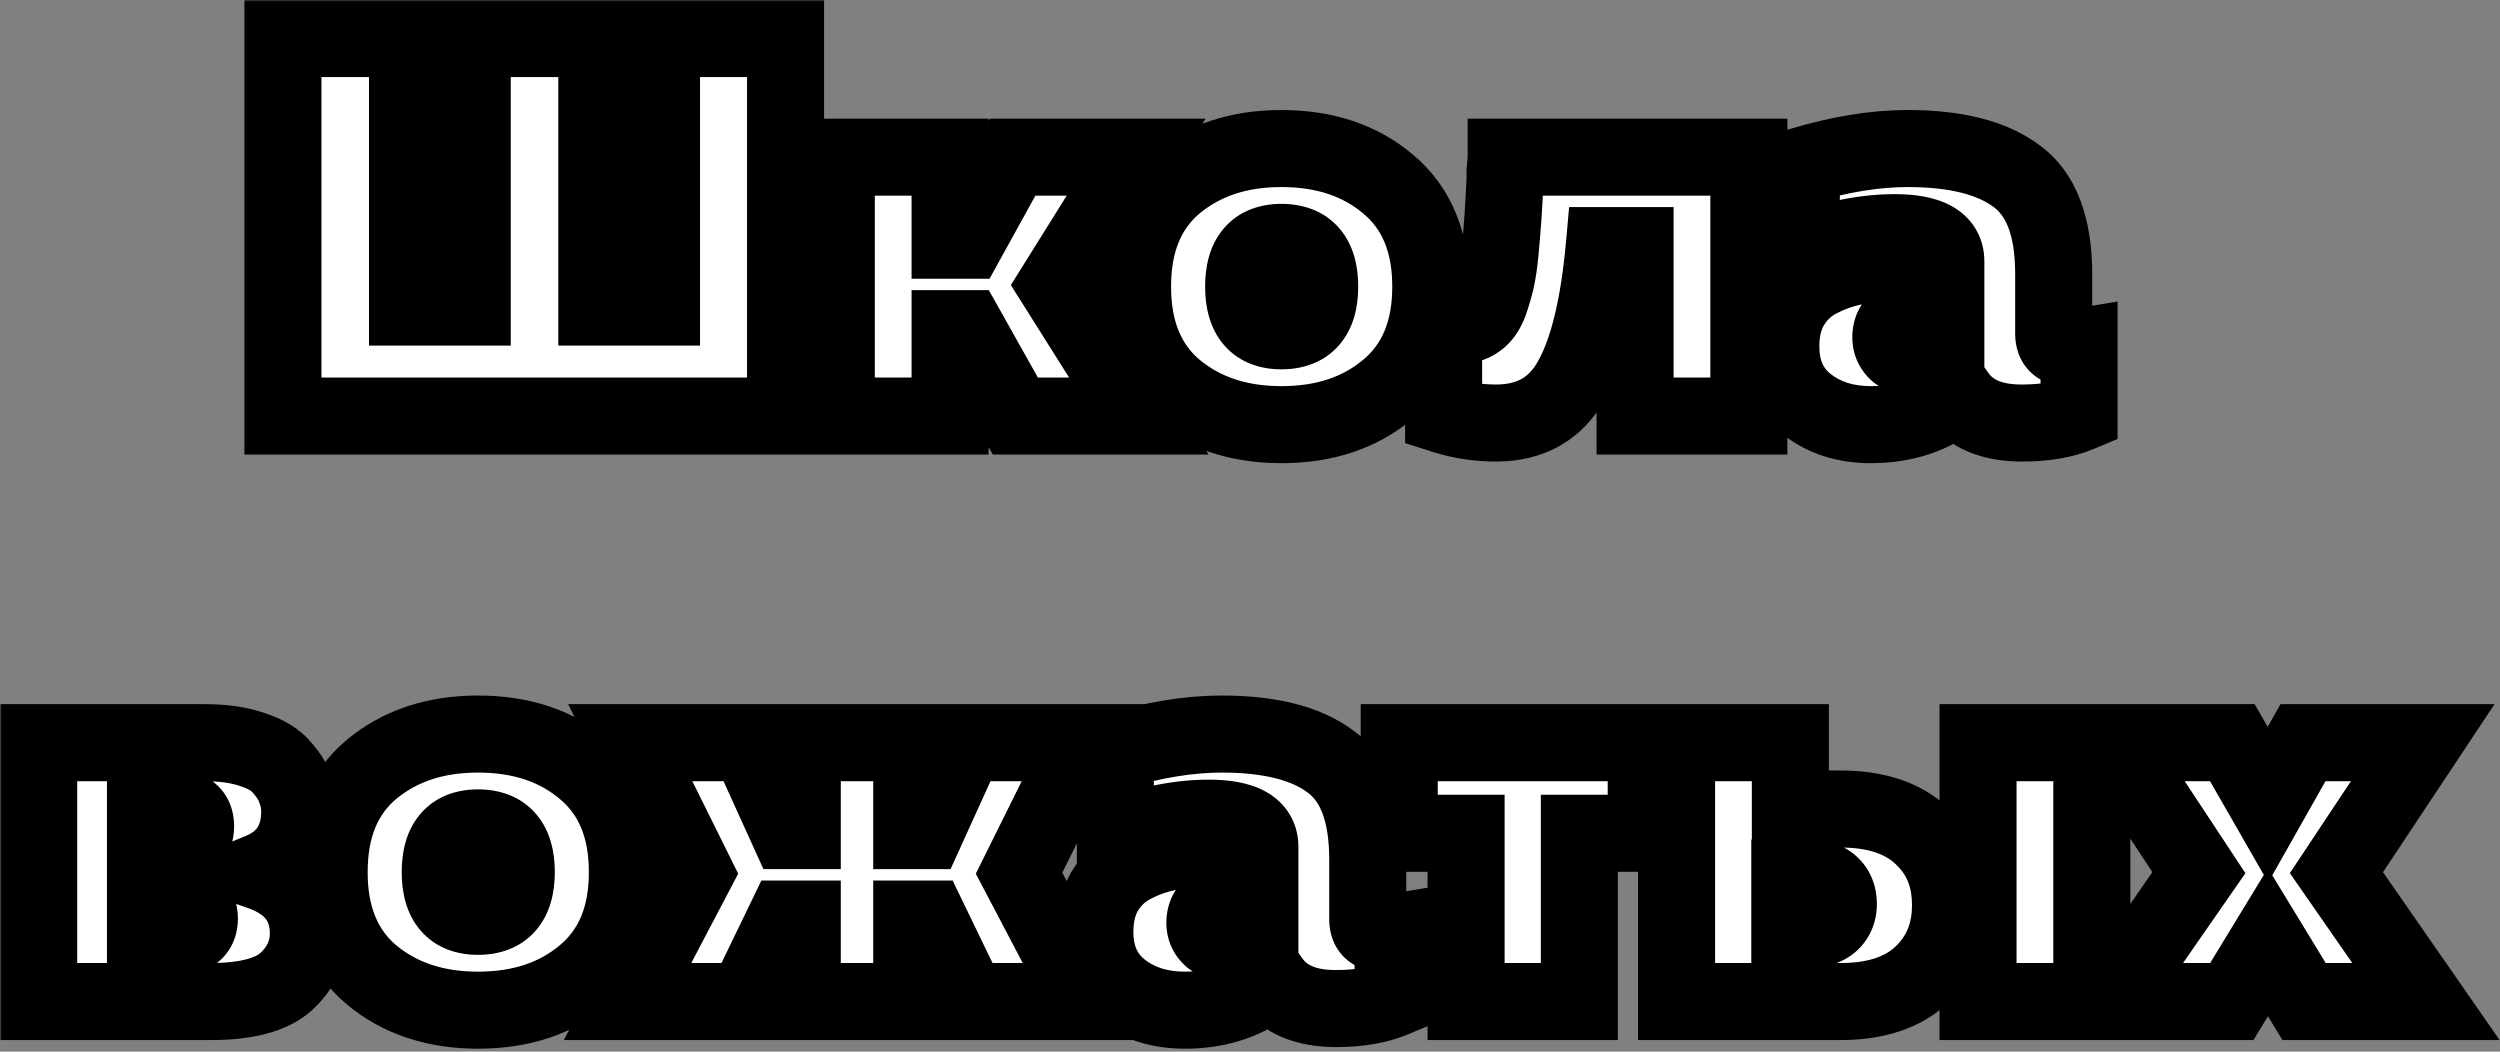 <?xml version="1.0" encoding="UTF-8"?> <svg xmlns="http://www.w3.org/2000/svg" width="649" height="273" viewBox="0 0 649 273" fill="none"><rect x="0" y="0" width="649" height="273" fill="#808080" stroke="none"/><mask id="path-1-outside-1_3609_72" maskUnits="userSpaceOnUse" x="0" y="0" width="649" height="273" fill="black"><rect fill="white" width="649" height="273"></rect><path d="M203.931 108H73.451V10H105.791V79.72H122.591V10H154.931V79.72H171.731V10H203.931V108ZM246.643 108H217.103V40.8H246.643V62.36H250.983L262.883 40.8H294.943L274.223 73.98L295.643 108H263.583L250.843 85.32H246.643V108ZM304.93 101C297.65 94.84 294.01 85.973 294.01 74.4C294.01 62.827 297.65 53.96 304.93 47.8C312.304 41.64 321.544 38.56 332.65 38.56C343.85 38.56 353.09 41.64 360.37 47.8C367.744 53.96 371.43 62.827 371.43 74.4C371.43 85.973 367.744 94.84 360.37 101C353.09 107.16 343.85 110.24 332.65 110.24C321.544 110.24 312.304 107.16 304.93 101ZM332.65 85.88C339.277 85.88 342.59 82.053 342.59 74.4C342.59 66.747 339.277 62.92 332.65 62.92C326.117 62.92 322.85 66.747 322.85 74.4C322.85 82.053 326.117 85.88 332.65 85.88ZM416.485 63.76C415.085 79.347 412.285 90.92 408.085 98.48C403.978 106.04 397.398 109.82 388.345 109.82C383.678 109.82 379.152 109.12 374.765 107.72V83.92C377.005 84.48 378.918 84.62 380.505 84.34C381.905 84.06 383.118 83.453 384.145 82.52C385.172 81.587 386.012 80.233 386.665 78.46C387.318 76.593 387.878 74.68 388.345 72.72C388.812 70.667 389.185 68.1 389.465 65.02C389.745 61.94 389.978 59.093 390.165 56.48C390.352 53.773 390.538 50.413 390.725 46.4C390.725 45.56 390.725 44.907 390.725 44.44C390.818 43.973 390.865 43.413 390.865 42.76C390.958 42.013 391.005 41.36 391.005 40.8H454.005V108H424.465V63.76H416.485ZM533.141 86.72C533.141 89.147 534.448 90.36 537.061 90.36C537.715 90.36 538.601 90.267 539.721 90.08V107.3C535.708 108.98 530.761 109.82 524.881 109.82C517.041 109.82 511.441 107.44 508.081 102.68C501.921 107.72 494.455 110.24 485.681 110.24C479.055 110.24 473.501 108.467 469.021 104.92C464.541 101.373 462.301 96.38 462.301 89.94C462.301 85.833 463.141 82.333 464.821 79.44C466.595 76.453 468.975 74.167 471.961 72.58C474.948 70.993 478.075 69.873 481.341 69.22C484.608 68.473 488.108 68.1 491.841 68.1C496.788 68.1 501.221 68.52 505.141 69.36V67.82C505.141 62.873 500.708 60.4 491.841 60.4C484.375 60.4 476.301 61.987 467.621 65.16V43.04C477.608 40.053 486.801 38.56 495.201 38.56C507.708 38.56 517.135 40.94 523.481 45.7C529.921 50.367 533.141 58.86 533.141 71.18V86.72ZM499.261 81.54C496.928 81.54 494.921 82.053 493.241 83.08C491.655 84.013 490.861 85.507 490.861 87.56C490.861 89.147 491.468 90.453 492.681 91.48C493.988 92.413 495.575 92.88 497.441 92.88C500.241 92.88 502.808 92.133 505.141 90.64V82.38C503.648 81.82 501.688 81.54 499.261 81.54ZM54.703 260H10.043V192.8H53.163C58.016 192.8 62.169 193.407 65.623 194.62C69.076 195.74 71.596 197.28 73.183 199.24C74.863 201.107 76.029 202.973 76.683 204.84C77.429 206.707 77.803 208.62 77.803 210.58C77.803 218.233 74.396 223.46 67.583 226.26C75.889 229.153 80.043 234.52 80.043 242.36C80.043 247.12 78.129 251.273 74.303 254.82C70.476 258.273 63.943 260 54.703 260ZM37.763 233.68V243.2H45.883C49.803 243.2 51.763 241.613 51.763 238.44C51.763 235.267 49.756 233.68 45.743 233.68H37.763ZM37.763 209.74V219.26H44.903C48.823 219.26 50.783 217.673 50.783 214.5C50.783 211.327 48.823 209.74 44.903 209.74H37.763ZM96.366 253C89.086 246.84 85.446 237.973 85.446 226.4C85.446 214.827 89.086 205.96 96.366 199.8C103.739 193.64 112.979 190.56 124.086 190.56C135.286 190.56 144.526 193.64 151.806 199.8C159.179 205.96 162.866 214.827 162.866 226.4C162.866 237.973 159.179 246.84 151.806 253C144.526 259.16 135.286 262.24 124.086 262.24C112.979 262.24 103.739 259.16 96.366 253ZM124.086 237.88C130.713 237.88 134.026 234.053 134.026 226.4C134.026 218.747 130.713 214.92 124.086 214.92C117.553 214.92 114.286 218.747 114.286 226.4C114.286 234.053 117.553 237.88 124.086 237.88ZM282.05 260H251.39L241.03 238.58H236.69V260H208.27V238.58H203.93L193.57 260H162.91L180.41 226.68L163.61 192.8H194.27L204.63 215.62H208.27V192.8H236.69V215.62H240.33L250.69 192.8H281.35L264.55 226.68L282.05 260ZM355.065 238.72C355.065 241.147 356.372 242.36 358.985 242.36C359.638 242.36 360.525 242.267 361.645 242.08V259.3C357.632 260.98 352.685 261.82 346.805 261.82C338.965 261.82 333.365 259.44 330.005 254.68C323.845 259.72 316.378 262.24 307.605 262.24C300.978 262.24 295.425 260.467 290.945 256.92C286.465 253.373 284.225 248.38 284.225 241.94C284.225 237.833 285.065 234.333 286.745 231.44C288.518 228.453 290.898 226.167 293.885 224.58C296.872 222.993 299.998 221.873 303.265 221.22C306.532 220.473 310.032 220.1 313.765 220.1C318.712 220.1 323.145 220.52 327.065 221.36V219.82C327.065 214.873 322.632 212.4 313.765 212.4C306.298 212.4 298.225 213.987 289.545 217.16V195.04C299.532 192.053 308.725 190.56 317.125 190.56C329.632 190.56 339.058 192.94 345.405 197.7C351.845 202.367 355.065 210.86 355.065 223.18V238.72ZM321.185 233.54C318.852 233.54 316.845 234.053 315.165 235.08C313.578 236.013 312.785 237.507 312.785 239.56C312.785 241.147 313.392 242.453 314.605 243.48C315.912 244.413 317.498 244.88 319.365 244.88C322.165 244.88 324.732 244.133 327.065 242.64V234.38C325.572 233.82 323.612 233.54 321.185 233.54ZM409.999 260H380.599V216.32H363.239V192.8H427.359V216.32H409.999V260ZM477.798 260H435.238V192.8H464.778V210.02H477.798C486.945 210.02 493.991 212.353 498.938 217.02C503.885 221.593 506.358 227.567 506.358 234.94C506.358 242.313 503.885 248.333 498.938 253C493.991 257.667 486.945 260 477.798 260ZM464.638 227.94V241.24H469.538C471.965 241.24 473.831 240.68 475.138 239.56C476.538 238.347 477.238 236.713 477.238 234.66C477.238 232.607 476.585 230.973 475.278 229.76C473.971 228.547 472.058 227.94 469.538 227.94H464.638ZM543.038 260H513.498V192.8H543.038V260ZM597.857 192.8H628.937L606.537 226.54L629.777 260H598.137L588.757 244.6L579.377 260H547.597L570.837 226.54L548.577 192.8H579.517L588.757 208.9L597.857 192.8Z"></path></mask><path d="M203.931 108H73.451V10H105.791V79.72H122.591V10H154.931V79.72H171.731V10H203.931V108ZM246.643 108H217.103V40.8H246.643V62.36H250.983L262.883 40.8H294.943L274.223 73.98L295.643 108H263.583L250.843 85.32H246.643V108ZM304.93 101C297.65 94.84 294.01 85.973 294.01 74.4C294.01 62.827 297.65 53.96 304.93 47.8C312.304 41.64 321.544 38.56 332.65 38.56C343.85 38.56 353.09 41.64 360.37 47.8C367.744 53.96 371.43 62.827 371.43 74.4C371.43 85.973 367.744 94.84 360.37 101C353.09 107.16 343.85 110.24 332.65 110.24C321.544 110.24 312.304 107.16 304.93 101ZM332.65 85.88C339.277 85.88 342.59 82.053 342.59 74.4C342.59 66.747 339.277 62.92 332.65 62.92C326.117 62.92 322.85 66.747 322.85 74.4C322.85 82.053 326.117 85.88 332.65 85.88ZM416.485 63.76C415.085 79.347 412.285 90.92 408.085 98.48C403.978 106.04 397.398 109.82 388.345 109.82C383.678 109.82 379.152 109.12 374.765 107.72V83.92C377.005 84.48 378.918 84.62 380.505 84.34C381.905 84.06 383.118 83.453 384.145 82.52C385.172 81.587 386.012 80.233 386.665 78.46C387.318 76.593 387.878 74.68 388.345 72.72C388.812 70.667 389.185 68.1 389.465 65.02C389.745 61.94 389.978 59.093 390.165 56.48C390.352 53.773 390.538 50.413 390.725 46.4C390.725 45.56 390.725 44.907 390.725 44.44C390.818 43.973 390.865 43.413 390.865 42.76C390.958 42.013 391.005 41.36 391.005 40.8H454.005V108H424.465V63.76H416.485ZM533.141 86.72C533.141 89.147 534.448 90.36 537.061 90.36C537.715 90.36 538.601 90.267 539.721 90.08V107.3C535.708 108.98 530.761 109.82 524.881 109.82C517.041 109.82 511.441 107.44 508.081 102.68C501.921 107.72 494.455 110.24 485.681 110.24C479.055 110.24 473.501 108.467 469.021 104.92C464.541 101.373 462.301 96.38 462.301 89.94C462.301 85.833 463.141 82.333 464.821 79.44C466.595 76.453 468.975 74.167 471.961 72.58C474.948 70.993 478.075 69.873 481.341 69.22C484.608 68.473 488.108 68.1 491.841 68.1C496.788 68.1 501.221 68.52 505.141 69.36V67.82C505.141 62.873 500.708 60.4 491.841 60.4C484.375 60.4 476.301 61.987 467.621 65.16V43.04C477.608 40.053 486.801 38.56 495.201 38.56C507.708 38.56 517.135 40.94 523.481 45.7C529.921 50.367 533.141 58.86 533.141 71.18V86.72ZM499.261 81.54C496.928 81.54 494.921 82.053 493.241 83.08C491.655 84.013 490.861 85.507 490.861 87.56C490.861 89.147 491.468 90.453 492.681 91.48C493.988 92.413 495.575 92.88 497.441 92.88C500.241 92.88 502.808 92.133 505.141 90.64V82.38C503.648 81.82 501.688 81.54 499.261 81.54ZM54.703 260H10.043V192.8H53.163C58.016 192.8 62.169 193.407 65.623 194.62C69.076 195.74 71.596 197.28 73.183 199.24C74.863 201.107 76.029 202.973 76.683 204.84C77.429 206.707 77.803 208.62 77.803 210.58C77.803 218.233 74.396 223.46 67.583 226.26C75.889 229.153 80.043 234.52 80.043 242.36C80.043 247.12 78.129 251.273 74.303 254.82C70.476 258.273 63.943 260 54.703 260ZM37.763 233.68V243.2H45.883C49.803 243.2 51.763 241.613 51.763 238.44C51.763 235.267 49.756 233.68 45.743 233.68H37.763ZM37.763 209.74V219.26H44.903C48.823 219.26 50.783 217.673 50.783 214.5C50.783 211.327 48.823 209.74 44.903 209.74H37.763ZM96.366 253C89.086 246.84 85.446 237.973 85.446 226.4C85.446 214.827 89.086 205.96 96.366 199.8C103.739 193.64 112.979 190.56 124.086 190.56C135.286 190.56 144.526 193.64 151.806 199.8C159.179 205.96 162.866 214.827 162.866 226.4C162.866 237.973 159.179 246.84 151.806 253C144.526 259.16 135.286 262.24 124.086 262.24C112.979 262.24 103.739 259.16 96.366 253ZM124.086 237.88C130.713 237.88 134.026 234.053 134.026 226.4C134.026 218.747 130.713 214.92 124.086 214.92C117.553 214.92 114.286 218.747 114.286 226.4C114.286 234.053 117.553 237.88 124.086 237.88ZM282.05 260H251.39L241.03 238.58H236.69V260H208.27V238.58H203.93L193.57 260H162.91L180.41 226.68L163.61 192.8H194.27L204.63 215.62H208.27V192.8H236.69V215.62H240.33L250.69 192.8H281.35L264.55 226.68L282.05 260ZM355.065 238.72C355.065 241.147 356.372 242.36 358.985 242.36C359.638 242.36 360.525 242.267 361.645 242.08V259.3C357.632 260.98 352.685 261.82 346.805 261.82C338.965 261.82 333.365 259.44 330.005 254.68C323.845 259.72 316.378 262.24 307.605 262.24C300.978 262.24 295.425 260.467 290.945 256.92C286.465 253.373 284.225 248.38 284.225 241.94C284.225 237.833 285.065 234.333 286.745 231.44C288.518 228.453 290.898 226.167 293.885 224.58C296.872 222.993 299.998 221.873 303.265 221.22C306.532 220.473 310.032 220.1 313.765 220.1C318.712 220.1 323.145 220.52 327.065 221.36V219.82C327.065 214.873 322.632 212.4 313.765 212.4C306.298 212.4 298.225 213.987 289.545 217.16V195.04C299.532 192.053 308.725 190.56 317.125 190.56C329.632 190.56 339.058 192.94 345.405 197.7C351.845 202.367 355.065 210.86 355.065 223.18V238.72ZM321.185 233.54C318.852 233.54 316.845 234.053 315.165 235.08C313.578 236.013 312.785 237.507 312.785 239.56C312.785 241.147 313.392 242.453 314.605 243.48C315.912 244.413 317.498 244.88 319.365 244.88C322.165 244.88 324.732 244.133 327.065 242.64V234.38C325.572 233.82 323.612 233.54 321.185 233.54ZM409.999 260H380.599V216.32H363.239V192.8H427.359V216.32H409.999V260ZM477.798 260H435.238V192.8H464.778V210.02H477.798C486.945 210.02 493.991 212.353 498.938 217.02C503.885 221.593 506.358 227.567 506.358 234.94C506.358 242.313 503.885 248.333 498.938 253C493.991 257.667 486.945 260 477.798 260ZM464.638 227.94V241.24H469.538C471.965 241.24 473.831 240.68 475.138 239.56C476.538 238.347 477.238 236.713 477.238 234.66C477.238 232.607 476.585 230.973 475.278 229.76C473.971 228.547 472.058 227.94 469.538 227.94H464.638ZM543.038 260H513.498V192.8H543.038V260ZM597.857 192.8H628.937L606.537 226.54L629.777 260H598.137L588.757 244.6L579.377 260H547.597L570.837 226.54L548.577 192.8H579.517L588.757 208.9L597.857 192.8Z" fill="white"></path><path d="M203.931 108V118H213.931V108H203.931ZM73.451 108H63.451V118H73.451V108ZM73.451 10V-6.67572e-06H63.451V10H73.451ZM105.791 10H115.791V-6.67572e-06H105.791V10ZM105.791 79.72H95.791V89.72H105.791V79.72ZM122.591 79.72V89.72H132.591V79.72H122.591ZM122.591 10V-6.67572e-06H112.591V10H122.591ZM154.931 10H164.931V-6.67572e-06H154.931V10ZM154.931 79.72H144.931V89.72H154.931V79.72ZM171.731 79.72V89.72H181.731V79.72H171.731ZM171.731 10V-6.67572e-06H161.731V10H171.731ZM203.931 10H213.931V-6.67572e-06H203.931V10ZM203.931 98H73.451V118H203.931V98ZM83.451 108V10H63.451V108H83.451ZM73.451 20H105.791V-6.67572e-06H73.451V20ZM95.791 10V79.72H115.791V10H95.791ZM105.791 89.72H122.591V69.72H105.791V89.72ZM132.591 79.72V10H112.591V79.72H132.591ZM122.591 20H154.931V-6.67572e-06H122.591V20ZM144.931 10V79.72H164.931V10H144.931ZM154.931 89.72H171.731V69.72H154.931V89.72ZM181.731 79.72V10H161.731V79.72H181.731ZM171.731 20H203.931V-6.67572e-06H171.731V20ZM193.931 10V108H213.931V10H193.931ZM246.643 108V118H256.643V108H246.643ZM217.103 108H207.103V118H217.103V108ZM217.103 40.8V30.8H207.103V40.8H217.103ZM246.643 40.8H256.643V30.8H246.643V40.8ZM246.643 62.36H236.643V72.36H246.643V62.36ZM250.983 62.36V72.36H256.886L259.738 67.192L250.983 62.36ZM262.883 40.8V30.8H256.981L254.128 35.968L262.883 40.8ZM294.943 40.8L303.425 46.097L312.978 30.8H294.943V40.8ZM274.223 73.98L265.741 68.683L262.42 74.002L265.761 79.308L274.223 73.98ZM295.643 108V118H313.757L304.106 102.672L295.643 108ZM263.583 108L254.865 112.898L257.731 118H263.583V108ZM250.843 85.32L259.562 80.422L256.696 75.32H250.843V85.32ZM246.643 85.32V75.32H236.643V85.32H246.643ZM246.643 98H217.103V118H246.643V98ZM227.103 108V40.8H207.103V108H227.103ZM217.103 50.8H246.643V30.8H217.103V50.8ZM236.643 40.8V62.36H256.643V40.8H236.643ZM246.643 72.36H250.983V52.36H246.643V72.36ZM259.738 67.192L271.638 45.632L254.128 35.968L242.228 57.528L259.738 67.192ZM262.883 50.8H294.943V30.8H262.883V50.8ZM286.461 35.503L265.741 68.683L282.705 79.277L303.425 46.097L286.461 35.503ZM265.761 79.308L287.181 113.328L304.106 102.672L282.686 68.652L265.761 79.308ZM295.643 98H263.583V118H295.643V98ZM272.302 103.102L259.562 80.422L242.125 90.218L254.865 112.898L272.302 103.102ZM250.843 75.32H246.643V95.32H250.843V75.32ZM236.643 85.32V108H256.643V85.32H236.643ZM304.93 101L298.471 108.634L298.495 108.654L298.519 108.674L304.93 101ZM304.93 47.8L298.519 40.126L298.495 40.146L298.471 40.166L304.93 47.8ZM360.37 47.8L353.911 55.434L353.935 55.454L353.959 55.474L360.37 47.8ZM360.37 101L353.959 93.326L353.935 93.346L353.911 93.366L360.37 101ZM311.39 93.366C306.833 89.51 304.01 83.721 304.01 74.4H284.01C284.01 88.226 288.468 100.17 298.471 108.634L311.39 93.366ZM304.01 74.4C304.01 65.079 306.833 59.29 311.39 55.434L298.471 40.166C288.468 48.63 284.01 60.574 284.01 74.4H304.01ZM311.342 55.474C316.641 51.047 323.502 48.56 332.65 48.56V28.56C319.586 28.56 307.966 32.233 298.519 40.126L311.342 55.474ZM332.65 48.56C341.919 48.56 348.742 51.06 353.911 55.434L366.83 40.166C357.439 32.22 345.782 28.56 332.65 28.56V48.56ZM353.959 55.474C358.591 59.344 361.43 65.122 361.43 74.4H381.43C381.43 60.531 376.896 48.576 366.782 40.126L353.959 55.474ZM361.43 74.4C361.43 83.678 358.591 89.456 353.959 93.326L366.782 108.674C376.896 100.224 381.43 88.269 381.43 74.4H361.43ZM353.911 93.366C348.742 97.74 341.919 100.24 332.65 100.24V120.24C345.782 120.24 357.439 116.58 366.83 108.634L353.911 93.366ZM332.65 100.24C323.502 100.24 316.641 97.753 311.342 93.326L298.519 108.674C307.966 116.567 319.586 120.24 332.65 120.24V100.24ZM332.65 95.88C337.911 95.88 343.562 94.294 347.665 89.556C351.53 85.093 352.59 79.443 352.59 74.4H332.59C332.59 75.624 332.454 76.327 332.361 76.65C332.277 76.942 332.27 76.782 332.545 76.464C332.677 76.312 332.837 76.167 333.012 76.046C333.184 75.927 333.327 75.861 333.406 75.83C333.552 75.774 333.368 75.88 332.65 75.88V95.88ZM352.59 74.4C352.59 69.357 351.53 63.707 347.665 59.244C343.562 54.506 337.911 52.92 332.65 52.92V72.92C333.368 72.92 333.552 73.026 333.406 72.97C333.327 72.939 333.184 72.873 333.012 72.754C332.837 72.633 332.677 72.488 332.545 72.336C332.27 72.018 332.277 71.858 332.361 72.15C332.454 72.473 332.59 73.176 332.59 74.4H352.59ZM332.65 52.92C327.392 52.92 321.761 54.534 317.695 59.297C313.887 63.758 312.85 69.385 312.85 74.4H332.85C332.85 73.165 332.986 72.45 333.081 72.114C333.168 71.807 333.18 71.962 332.906 72.283C332.774 72.438 332.611 72.588 332.429 72.716C332.248 72.842 332.095 72.916 332 72.953C331.823 73.022 331.971 72.92 332.65 72.92V52.92ZM312.85 74.4C312.85 79.415 313.887 85.042 317.695 89.503C321.761 94.266 327.392 95.88 332.65 95.88V75.88C331.971 75.88 331.823 75.778 332 75.847C332.095 75.884 332.248 75.958 332.429 76.084C332.611 76.212 332.774 76.362 332.906 76.517C333.18 76.838 333.168 76.993 333.081 76.686C332.986 76.35 332.85 75.635 332.85 74.4H312.85ZM416.485 63.76V53.76H407.343L406.525 62.865L416.485 63.76ZM408.085 98.48L399.344 93.624L399.321 93.665L399.298 93.707L408.085 98.48ZM374.765 107.72H364.765V115.025L371.725 117.247L374.765 107.72ZM374.765 83.92L377.191 74.219L364.765 71.112V83.92H374.765ZM380.505 84.34L382.243 94.188L382.355 94.168L382.466 94.146L380.505 84.34ZM384.145 82.52L377.418 75.121L377.418 75.121L384.145 82.52ZM386.665 78.46L396.049 81.917L396.077 81.841L396.104 81.763L386.665 78.46ZM388.345 72.72L398.073 75.036L398.085 74.986L398.096 74.936L388.345 72.72ZM390.165 56.48L400.14 57.193L400.141 57.18L400.141 57.168L390.165 56.48ZM390.725 46.4L400.714 46.865L400.725 46.632V46.4H390.725ZM390.725 44.44L380.919 42.479L380.725 43.45V44.44H390.725ZM390.865 42.76L380.942 41.52L380.865 42.137V42.76H390.865ZM391.005 40.8V30.8H381.005V40.8H391.005ZM454.005 40.8H464.005V30.8H454.005V40.8ZM454.005 108V118H464.005V108H454.005ZM424.465 108H414.465V118H424.465V108ZM424.465 63.76H434.465V53.76H424.465V63.76ZM406.525 62.865C405.165 78.007 402.52 87.906 399.344 93.624L416.827 103.336C422.05 93.934 425.005 80.686 426.445 64.655L406.525 62.865ZM399.298 93.707C398.007 96.083 396.567 97.465 395.089 98.314C393.583 99.179 391.462 99.82 388.345 99.82V119.82C394.282 119.82 399.977 118.571 405.051 115.656C410.153 112.725 414.057 108.437 416.872 103.253L399.298 93.707ZM388.345 99.82C384.696 99.82 381.196 99.275 377.806 98.193L371.725 117.247C377.108 118.965 382.661 119.82 388.345 119.82V99.82ZM384.765 107.72V83.92H364.765V107.72H384.765ZM372.34 93.621C375.396 94.386 378.81 94.794 382.243 94.188L378.767 74.492C378.925 74.464 378.894 74.492 378.61 74.472C378.327 74.451 377.862 74.386 377.191 74.219L372.34 93.621ZM382.466 94.146C385.589 93.521 388.464 92.109 390.872 89.919L377.418 75.121C377.567 74.986 377.762 74.846 377.993 74.731C378.222 74.616 378.418 74.559 378.544 74.534L382.466 94.146ZM390.872 89.919C393.44 87.585 395.031 84.679 396.049 81.917L377.282 75.003C377.216 75.182 377.159 75.313 377.117 75.401C377.074 75.49 377.05 75.53 377.049 75.531C377.047 75.535 377.154 75.361 377.418 75.121L390.872 89.919ZM396.104 81.763C396.873 79.567 397.529 77.324 398.073 75.036L378.617 70.404C378.228 72.036 377.764 73.62 377.227 75.156L396.104 81.763ZM398.096 74.936C398.695 72.302 399.121 69.262 399.424 65.925L379.506 64.115C379.25 66.938 378.928 69.031 378.594 70.504L398.096 74.936ZM399.424 65.925C399.709 62.792 399.948 59.88 400.14 57.193L380.191 55.767C380.009 58.306 379.781 61.088 379.506 64.115L399.424 65.925ZM400.141 57.168C400.335 54.361 400.526 50.921 400.714 46.865L380.736 45.935C380.551 49.906 380.369 53.186 380.189 55.792L400.141 57.168ZM400.725 46.4C400.725 46.398 400.725 46.397 400.725 46.395C400.725 46.393 400.725 46.392 400.725 46.39C400.725 46.389 400.725 46.387 400.725 46.385C400.725 46.384 400.725 46.382 400.725 46.38C400.725 46.379 400.725 46.377 400.725 46.375C400.725 46.374 400.725 46.372 400.725 46.37C400.725 46.369 400.725 46.367 400.725 46.366C400.725 46.364 400.725 46.362 400.725 46.361C400.725 46.359 400.725 46.358 400.725 46.356C400.725 46.354 400.725 46.353 400.725 46.351C400.725 46.349 400.725 46.348 400.725 46.346C400.725 46.344 400.725 46.343 400.725 46.341C400.725 46.34 400.725 46.338 400.725 46.336C400.725 46.335 400.725 46.333 400.725 46.331C400.725 46.33 400.725 46.328 400.725 46.327C400.725 46.325 400.725 46.323 400.725 46.322C400.725 46.32 400.725 46.319 400.725 46.317C400.725 46.315 400.725 46.314 400.725 46.312C400.725 46.31 400.725 46.309 400.725 46.307C400.725 46.306 400.725 46.304 400.725 46.302C400.725 46.301 400.725 46.299 400.725 46.298C400.725 46.296 400.725 46.294 400.725 46.293C400.725 46.291 400.725 46.289 400.725 46.288C400.725 46.286 400.725 46.285 400.725 46.283C400.725 46.282 400.725 46.28 400.725 46.278C400.725 46.277 400.725 46.275 400.725 46.273C400.725 46.272 400.725 46.27 400.725 46.269C400.725 46.267 400.725 46.266 400.725 46.264C400.725 46.262 400.725 46.261 400.725 46.259C400.725 46.258 400.725 46.256 400.725 46.254C400.725 46.253 400.725 46.251 400.725 46.249C400.725 46.248 400.725 46.246 400.725 46.245C400.725 46.243 400.725 46.242 400.725 46.24C400.725 46.238 400.725 46.237 400.725 46.235C400.725 46.233 400.725 46.232 400.725 46.23C400.725 46.229 400.725 46.227 400.725 46.226C400.725 46.224 400.725 46.222 400.725 46.221C400.725 46.219 400.725 46.218 400.725 46.216C400.725 46.215 400.725 46.213 400.725 46.211C400.725 46.21 400.725 46.208 400.725 46.206C400.725 46.205 400.725 46.203 400.725 46.202C400.725 46.2 400.725 46.199 400.725 46.197C400.725 46.196 400.725 46.194 400.725 46.192C400.725 46.191 400.725 46.189 400.725 46.188C400.725 46.186 400.725 46.184 400.725 46.183C400.725 46.181 400.725 46.18 400.725 46.178C400.725 46.176 400.725 46.175 400.725 46.173C400.725 46.172 400.725 46.17 400.725 46.169C400.725 46.167 400.725 46.166 400.725 46.164C400.725 46.162 400.725 46.161 400.725 46.159C400.725 46.158 400.725 46.156 400.725 46.154C400.725 46.153 400.725 46.151 400.725 46.15C400.725 46.148 400.725 46.147 400.725 46.145C400.725 46.144 400.725 46.142 400.725 46.14C400.725 46.139 400.725 46.137 400.725 46.136C400.725 46.134 400.725 46.133 400.725 46.131C400.725 46.13 400.725 46.128 400.725 46.126C400.725 46.125 400.725 46.123 400.725 46.122C400.725 46.12 400.725 46.119 400.725 46.117C400.725 46.115 400.725 46.114 400.725 46.112C400.725 46.111 400.725 46.109 400.725 46.108C400.725 46.106 400.725 46.105 400.725 46.103C400.725 46.102 400.725 46.1 400.725 46.098C400.725 46.097 400.725 46.095 400.725 46.094C400.725 46.092 400.725 46.091 400.725 46.089C400.725 46.088 400.725 46.086 400.725 46.084C400.725 46.083 400.725 46.081 400.725 46.08C400.725 46.078 400.725 46.077 400.725 46.075C400.725 46.074 400.725 46.072 400.725 46.071C400.725 46.069 400.725 46.068 400.725 46.066C400.725 46.064 400.725 46.063 400.725 46.061C400.725 46.06 400.725 46.058 400.725 46.057C400.725 46.055 400.725 46.054 400.725 46.052C400.725 46.05 400.725 46.049 400.725 46.047C400.725 46.046 400.725 46.044 400.725 46.043C400.725 46.041 400.725 46.04 400.725 46.038C400.725 46.037 400.725 46.035 400.725 46.034C400.725 46.032 400.725 46.031 400.725 46.029C400.725 46.028 400.725 46.026 400.725 46.025C400.725 46.023 400.725 46.021 400.725 46.02C400.725 46.018 400.725 46.017 400.725 46.015C400.725 46.014 400.725 46.012 400.725 46.011C400.725 46.009 400.725 46.008 400.725 46.006C400.725 46.005 400.725 46.003 400.725 46.002C400.725 46 400.725 45.999 400.725 45.997C400.725 45.996 400.725 45.994 400.725 45.992C400.725 45.991 400.725 45.989 400.725 45.988C400.725 45.986 400.725 45.985 400.725 45.983C400.725 45.982 400.725 45.98 400.725 45.979C400.725 45.977 400.725 45.976 400.725 45.974C400.725 45.973 400.725 45.971 400.725 45.97C400.725 45.968 400.725 45.967 400.725 45.965C400.725 45.964 400.725 45.962 400.725 45.961C400.725 45.959 400.725 45.958 400.725 45.956C400.725 45.955 400.725 45.953 400.725 45.952C400.725 45.95 400.725 45.949 400.725 45.947C400.725 45.946 400.725 45.944 400.725 45.943C400.725 45.941 400.725 45.94 400.725 45.938C400.725 45.937 400.725 45.935 400.725 45.934C400.725 45.932 400.725 45.931 400.725 45.929C400.725 45.928 400.725 45.926 400.725 45.925C400.725 45.923 400.725 45.922 400.725 45.92C400.725 45.919 400.725 45.917 400.725 45.916C400.725 45.914 400.725 45.913 400.725 45.911C400.725 45.91 400.725 45.908 400.725 45.907C400.725 45.905 400.725 45.904 400.725 45.902C400.725 45.901 400.725 45.899 400.725 45.898C400.725 45.896 400.725 45.895 400.725 45.893C400.725 45.892 400.725 45.89 400.725 45.889C400.725 45.887 400.725 45.886 400.725 45.884C400.725 45.883 400.725 45.882 400.725 45.88C400.725 45.879 400.725 45.877 400.725 45.876C400.725 45.874 400.725 45.873 400.725 45.871C400.725 45.87 400.725 45.868 400.725 45.867C400.725 45.865 400.725 45.864 400.725 45.862C400.725 45.861 400.725 45.859 400.725 45.858C400.725 45.856 400.725 45.855 400.725 45.853C400.725 45.852 400.725 45.85 400.725 45.849C400.725 45.847 400.725 45.846 400.725 45.844C400.725 45.843 400.725 45.842 400.725 45.84C400.725 45.839 400.725 45.837 400.725 45.836C400.725 45.834 400.725 45.833 400.725 45.831C400.725 45.83 400.725 45.828 400.725 45.827C400.725 45.825 400.725 45.824 400.725 45.822C400.725 45.821 400.725 45.82 400.725 45.818C400.725 45.817 400.725 45.815 400.725 45.814C400.725 45.812 400.725 45.811 400.725 45.809C400.725 45.808 400.725 45.806 400.725 45.805C400.725 45.803 400.725 45.802 400.725 45.801C400.725 45.799 400.725 45.798 400.725 45.796C400.725 45.795 400.725 45.793 400.725 45.792C400.725 45.79 400.725 45.789 400.725 45.788C400.725 45.786 400.725 45.785 400.725 45.783C400.725 45.782 400.725 45.78 400.725 45.779C400.725 45.777 400.725 45.776 400.725 45.775C400.725 45.773 400.725 45.772 400.725 45.77C400.725 45.769 400.725 45.767 400.725 45.766C400.725 45.764 400.725 45.763 400.725 45.761C400.725 45.76 400.725 45.759 400.725 45.757C400.725 45.756 400.725 45.754 400.725 45.753C400.725 45.751 400.725 45.75 400.725 45.748C400.725 45.747 400.725 45.746 400.725 45.744C400.725 45.743 400.725 45.741 400.725 45.74C400.725 45.738 400.725 45.737 400.725 45.736C400.725 45.734 400.725 45.733 400.725 45.731C400.725 45.73 400.725 45.728 400.725 45.727C400.725 45.725 400.725 45.724 400.725 45.723C400.725 45.721 400.725 45.72 400.725 45.718C400.725 45.717 400.725 45.715 400.725 45.714C400.725 45.713 400.725 45.711 400.725 45.71C400.725 45.708 400.725 45.707 400.725 45.706C400.725 45.704 400.725 45.703 400.725 45.701C400.725 45.7 400.725 45.698 400.725 45.697C400.725 45.696 400.725 45.694 400.725 45.693C400.725 45.691 400.725 45.69 400.725 45.688C400.725 45.687 400.725 45.686 400.725 45.684C400.725 45.683 400.725 45.681 400.725 45.68C400.725 45.678 400.725 45.677 400.725 45.676C400.725 45.674 400.725 45.673 400.725 45.671C400.725 45.67 400.725 45.669 400.725 45.667C400.725 45.666 400.725 45.664 400.725 45.663C400.725 45.661 400.725 45.66 400.725 45.659C400.725 45.657 400.725 45.656 400.725 45.654C400.725 45.653 400.725 45.652 400.725 45.65C400.725 45.649 400.725 45.648 400.725 45.646C400.725 45.645 400.725 45.643 400.725 45.642C400.725 45.64 400.725 45.639 400.725 45.638C400.725 45.636 400.725 45.635 400.725 45.633C400.725 45.632 400.725 45.631 400.725 45.629C400.725 45.628 400.725 45.626 400.725 45.625C400.725 45.624 400.725 45.622 400.725 45.621C400.725 45.619 400.725 45.618 400.725 45.617C400.725 45.615 400.725 45.614 400.725 45.612C400.725 45.611 400.725 45.61 400.725 45.608C400.725 45.607 400.725 45.605 400.725 45.604C400.725 45.603 400.725 45.601 400.725 45.6C400.725 45.599 400.725 45.597 400.725 45.596C400.725 45.594 400.725 45.593 400.725 45.592C400.725 45.59 400.725 45.589 400.725 45.587C400.725 45.586 400.725 45.585 400.725 45.583C400.725 45.582 400.725 45.581 400.725 45.579C400.725 45.578 400.725 45.576 400.725 45.575C400.725 45.574 400.725 45.572 400.725 45.571C400.725 45.569 400.725 45.568 400.725 45.567C400.725 45.565 400.725 45.564 400.725 45.563C400.725 45.561 400.725 45.56 400.725 45.558C400.725 45.557 400.725 45.556 400.725 45.554C400.725 45.553 400.725 45.552 400.725 45.55C400.725 45.549 400.725 45.547 400.725 45.546C400.725 45.545 400.725 45.543 400.725 45.542C400.725 45.541 400.725 45.539 400.725 45.538C400.725 45.536 400.725 45.535 400.725 45.534C400.725 45.532 400.725 45.531 400.725 45.53C400.725 45.528 400.725 45.527 400.725 45.526C400.725 45.524 400.725 45.523 400.725 45.522C400.725 45.52 400.725 45.519 400.725 45.517C400.725 45.516 400.725 45.515 400.725 45.513C400.725 45.512 400.725 45.511 400.725 45.509C400.725 45.508 400.725 45.507 400.725 45.505C400.725 45.504 400.725 45.502 400.725 45.501C400.725 45.5 400.725 45.498 400.725 45.497C400.725 45.496 400.725 45.494 400.725 45.493C400.725 45.492 400.725 45.49 400.725 45.489C400.725 45.487 400.725 45.486 400.725 45.485C400.725 45.483 400.725 45.482 400.725 45.481C400.725 45.479 400.725 45.478 400.725 45.477C400.725 45.475 400.725 45.474 400.725 45.473C400.725 45.471 400.725 45.47 400.725 45.469C400.725 45.467 400.725 45.466 400.725 45.465C400.725 45.463 400.725 45.462 400.725 45.461C400.725 45.459 400.725 45.458 400.725 45.457C400.725 45.455 400.725 45.454 400.725 45.453C400.725 45.451 400.725 45.45 400.725 45.449C400.725 45.447 400.725 45.446 400.725 45.444C400.725 45.443 400.725 45.442 400.725 45.441C400.725 45.439 400.725 45.438 400.725 45.437C400.725 45.435 400.725 45.434 400.725 45.432C400.725 45.431 400.725 45.43 400.725 45.428C400.725 45.427 400.725 45.426 400.725 45.425C400.725 45.423 400.725 45.422 400.725 45.421C400.725 45.419 400.725 45.418 400.725 45.417C400.725 45.415 400.725 45.414 400.725 45.413C400.725 45.411 400.725 45.41 400.725 45.409C400.725 45.407 400.725 45.406 400.725 45.405C400.725 45.403 400.725 45.402 400.725 45.401C400.725 45.399 400.725 45.398 400.725 45.397C400.725 45.395 400.725 45.394 400.725 45.393C400.725 45.392 400.725 45.39 400.725 45.389C400.725 45.388 400.725 45.386 400.725 45.385C400.725 45.384 400.725 45.382 400.725 45.381C400.725 45.38 400.725 45.378 400.725 45.377C400.725 45.376 400.725 45.374 400.725 45.373C400.725 45.372 400.725 45.37 400.725 45.369C400.725 45.368 400.725 45.367 400.725 45.365C400.725 45.364 400.725 45.363 400.725 45.361C400.725 45.36 400.725 45.359 400.725 45.357C400.725 45.356 400.725 45.355 400.725 45.353C400.725 45.352 400.725 45.351 400.725 45.35C400.725 45.348 400.725 45.347 400.725 45.346C400.725 45.344 400.725 45.343 400.725 45.342C400.725 45.34 400.725 45.339 400.725 45.338C400.725 45.337 400.725 45.335 400.725 45.334C400.725 45.333 400.725 45.331 400.725 45.33C400.725 45.329 400.725 45.328 400.725 45.326C400.725 45.325 400.725 45.324 400.725 45.322C400.725 45.321 400.725 45.32 400.725 45.319C400.725 45.317 400.725 45.316 400.725 45.315C400.725 45.313 400.725 45.312 400.725 45.311C400.725 45.309 400.725 45.308 400.725 45.307C400.725 45.306 400.725 45.304 400.725 45.303C400.725 45.302 400.725 45.3 400.725 45.299C400.725 45.298 400.725 45.297 400.725 45.295C400.725 45.294 400.725 45.293 400.725 45.291C400.725 45.29 400.725 45.289 400.725 45.288C400.725 45.286 400.725 45.285 400.725 45.284C400.725 45.282 400.725 45.281 400.725 45.28C400.725 45.279 400.725 45.277 400.725 45.276C400.725 45.275 400.725 45.274 400.725 45.272C400.725 45.271 400.725 45.27 400.725 45.269C400.725 45.267 400.725 45.266 400.725 45.265C400.725 45.263 400.725 45.262 400.725 45.261C400.725 45.26 400.725 45.258 400.725 45.257C400.725 45.256 400.725 45.255 400.725 45.253C400.725 45.252 400.725 45.251 400.725 45.249C400.725 45.248 400.725 45.247 400.725 45.246C400.725 45.245 400.725 45.243 400.725 45.242C400.725 45.241 400.725 45.239 400.725 45.238C400.725 45.237 400.725 45.236 400.725 45.234C400.725 45.233 400.725 45.232 400.725 45.231C400.725 45.229 400.725 45.228 400.725 45.227C400.725 45.226 400.725 45.224 400.725 45.223C400.725 45.222 400.725 45.221 400.725 45.219C400.725 45.218 400.725 45.217 400.725 45.215C400.725 45.214 400.725 45.213 400.725 45.212C400.725 45.211 400.725 45.209 400.725 45.208C400.725 45.207 400.725 45.206 400.725 45.204C400.725 45.203 400.725 45.202 400.725 45.2C400.725 45.199 400.725 45.198 400.725 45.197C400.725 45.196 400.725 45.194 400.725 45.193C400.725 45.192 400.725 45.191 400.725 45.189C400.725 45.188 400.725 45.187 400.725 45.186C400.725 45.184 400.725 45.183 400.725 45.182C400.725 45.181 400.725 45.179 400.725 45.178C400.725 45.177 400.725 45.176 400.725 45.175C400.725 45.173 400.725 45.172 400.725 45.171C400.725 45.169 400.725 45.168 400.725 45.167C400.725 45.166 400.725 45.165 400.725 45.163C400.725 45.162 400.725 45.161 400.725 45.16C400.725 45.158 400.725 45.157 400.725 45.156C400.725 45.155 400.725 45.154 400.725 45.152C400.725 45.151 400.725 45.15 400.725 45.149C400.725 45.147 400.725 45.146 400.725 45.145C400.725 45.144 400.725 45.142 400.725 45.141C400.725 45.14 400.725 45.139 400.725 45.138C400.725 45.136 400.725 45.135 400.725 45.134C400.725 45.133 400.725 45.132 400.725 45.13C400.725 45.129 400.725 45.128 400.725 45.127C400.725 45.125 400.725 45.124 400.725 45.123C400.725 45.122 400.725 45.121 400.725 45.119C400.725 45.118 400.725 45.117 400.725 45.116C400.725 45.114 400.725 45.113 400.725 45.112C400.725 45.111 400.725 45.11 400.725 45.108C400.725 45.107 400.725 45.106 400.725 45.105C400.725 45.104 400.725 45.102 400.725 45.101C400.725 45.1 400.725 45.099 400.725 45.097C400.725 45.096 400.725 45.095 400.725 45.094C400.725 45.093 400.725 45.092 400.725 45.09C400.725 45.089 400.725 45.088 400.725 45.087C400.725 45.086 400.725 45.084 400.725 45.083C400.725 45.082 400.725 45.081 400.725 45.08C400.725 45.078 400.725 45.077 400.725 45.076C400.725 45.075 400.725 45.074 400.725 45.072C400.725 45.071 400.725 45.07 400.725 45.069C400.725 45.068 400.725 45.066 400.725 45.065C400.725 45.064 400.725 45.063 400.725 45.062C400.725 45.06 400.725 45.059 400.725 45.058C400.725 45.057 400.725 45.056 400.725 45.054C400.725 45.053 400.725 45.052 400.725 45.051C400.725 45.05 400.725 45.048 400.725 45.047C400.725 45.046 400.725 45.045 400.725 45.044C400.725 45.043 400.725 45.041 400.725 45.04C400.725 45.039 400.725 45.038 400.725 45.037C400.725 45.035 400.725 45.034 400.725 45.033C400.725 45.032 400.725 45.031 400.725 45.03C400.725 45.028 400.725 45.027 400.725 45.026C400.725 45.025 400.725 45.024 400.725 45.023C400.725 45.021 400.725 45.02 400.725 45.019C400.725 45.018 400.725 45.017 400.725 45.015C400.725 45.014 400.725 45.013 400.725 45.012C400.725 45.011 400.725 45.01 400.725 45.008C400.725 45.007 400.725 45.006 400.725 45.005C400.725 45.004 400.725 45.003 400.725 45.001C400.725 45 400.725 44.999 400.725 44.998C400.725 44.997 400.725 44.996 400.725 44.994C400.725 44.993 400.725 44.992 400.725 44.991C400.725 44.99 400.725 44.989 400.725 44.987C400.725 44.986 400.725 44.985 400.725 44.984C400.725 44.983 400.725 44.982 400.725 44.98C400.725 44.979 400.725 44.978 400.725 44.977C400.725 44.976 400.725 44.975 400.725 44.974C400.725 44.972 400.725 44.971 400.725 44.97C400.725 44.969 400.725 44.968 400.725 44.967C400.725 44.965 400.725 44.964 400.725 44.963C400.725 44.962 400.725 44.961 400.725 44.96C400.725 44.959 400.725 44.957 400.725 44.956C400.725 44.955 400.725 44.954 400.725 44.953C400.725 44.952 400.725 44.95 400.725 44.949C400.725 44.948 400.725 44.947 400.725 44.946C400.725 44.945 400.725 44.944 400.725 44.943C400.725 44.941 400.725 44.94 400.725 44.939C400.725 44.938 400.725 44.937 400.725 44.936C400.725 44.934 400.725 44.933 400.725 44.932C400.725 44.931 400.725 44.93 400.725 44.929C400.725 44.928 400.725 44.926 400.725 44.925C400.725 44.924 400.725 44.923 400.725 44.922C400.725 44.921 400.725 44.92 400.725 44.919C400.725 44.917 400.725 44.916 400.725 44.915C400.725 44.914 400.725 44.913 400.725 44.912C400.725 44.911 400.725 44.91 400.725 44.908C400.725 44.907 400.725 44.906 400.725 44.905C400.725 44.904 400.725 44.903 400.725 44.902C400.725 44.901 400.725 44.899 400.725 44.898C400.725 44.897 400.725 44.896 400.725 44.895C400.725 44.894 400.725 44.893 400.725 44.892C400.725 44.89 400.725 44.889 400.725 44.888C400.725 44.887 400.725 44.886 400.725 44.885C400.725 44.884 400.725 44.883 400.725 44.881C400.725 44.88 400.725 44.879 400.725 44.878C400.725 44.877 400.725 44.876 400.725 44.875C400.725 44.874 400.725 44.873 400.725 44.871C400.725 44.87 400.725 44.869 400.725 44.868C400.725 44.867 400.725 44.866 400.725 44.865C400.725 44.864 400.725 44.862 400.725 44.861C400.725 44.86 400.725 44.859 400.725 44.858C400.725 44.857 400.725 44.856 400.725 44.855C400.725 44.854 400.725 44.852 400.725 44.851C400.725 44.85 400.725 44.849 400.725 44.848C400.725 44.847 400.725 44.846 400.725 44.845C400.725 44.844 400.725 44.843 400.725 44.842C400.725 44.84 400.725 44.839 400.725 44.838C400.725 44.837 400.725 44.836 400.725 44.835C400.725 44.834 400.725 44.833 400.725 44.832C400.725 44.831 400.725 44.829 400.725 44.828C400.725 44.827 400.725 44.826 400.725 44.825C400.725 44.824 400.725 44.823 400.725 44.822C400.725 44.821 400.725 44.819 400.725 44.818C400.725 44.817 400.725 44.816 400.725 44.815C400.725 44.814 400.725 44.813 400.725 44.812C400.725 44.811 400.725 44.81 400.725 44.809C400.725 44.808 400.725 44.806 400.725 44.805C400.725 44.804 400.725 44.803 400.725 44.802C400.725 44.801 400.725 44.8 400.725 44.799C400.725 44.798 400.725 44.797 400.725 44.796C400.725 44.795 400.725 44.794 400.725 44.792C400.725 44.791 400.725 44.79 400.725 44.789C400.725 44.788 400.725 44.787 400.725 44.786C400.725 44.785 400.725 44.784 400.725 44.783C400.725 44.782 400.725 44.781 400.725 44.779C400.725 44.778 400.725 44.777 400.725 44.776C400.725 44.775 400.725 44.774 400.725 44.773C400.725 44.772 400.725 44.771 400.725 44.77C400.725 44.769 400.725 44.768 400.725 44.767C400.725 44.766 400.725 44.764 400.725 44.763C400.725 44.762 400.725 44.761 400.725 44.76C400.725 44.759 400.725 44.758 400.725 44.757C400.725 44.756 400.725 44.755 400.725 44.754C400.725 44.753 400.725 44.752 400.725 44.751C400.725 44.75 400.725 44.748 400.725 44.748C400.725 44.746 400.725 44.745 400.725 44.744C400.725 44.743 400.725 44.742 400.725 44.741C400.725 44.74 400.725 44.739 400.725 44.738C400.725 44.737 400.725 44.736 400.725 44.735C400.725 44.734 400.725 44.733 400.725 44.732C400.725 44.731 400.725 44.73 400.725 44.728C400.725 44.727 400.725 44.726 400.725 44.725C400.725 44.724 400.725 44.723 400.725 44.722C400.725 44.721 400.725 44.72 400.725 44.719C400.725 44.718 400.725 44.717 400.725 44.716C400.725 44.715 400.725 44.714 400.725 44.713C400.725 44.712 400.725 44.711 400.725 44.71C400.725 44.709 400.725 44.708 400.725 44.706C400.725 44.706 400.725 44.704 400.725 44.703C400.725 44.702 400.725 44.701 400.725 44.7C400.725 44.699 400.725 44.698 400.725 44.697C400.725 44.696 400.725 44.695 400.725 44.694C400.725 44.693 400.725 44.692 400.725 44.691C400.725 44.69 400.725 44.689 400.725 44.688C400.725 44.687 400.725 44.686 400.725 44.685C400.725 44.684 400.725 44.683 400.725 44.682C400.725 44.681 400.725 44.68 400.725 44.679C400.725 44.678 400.725 44.676 400.725 44.675C400.725 44.675 400.725 44.673 400.725 44.672C400.725 44.671 400.725 44.67 400.725 44.669C400.725 44.668 400.725 44.667 400.725 44.666C400.725 44.665 400.725 44.664 400.725 44.663C400.725 44.662 400.725 44.661 400.725 44.66C400.725 44.659 400.725 44.658 400.725 44.657C400.725 44.656 400.725 44.655 400.725 44.654C400.725 44.653 400.725 44.652 400.725 44.651C400.725 44.65 400.725 44.649 400.725 44.648C400.725 44.647 400.725 44.646 400.725 44.645C400.725 44.644 400.725 44.643 400.725 44.642C400.725 44.641 400.725 44.64 400.725 44.639C400.725 44.638 400.725 44.637 400.725 44.636C400.725 44.635 400.725 44.634 400.725 44.633C400.725 44.632 400.725 44.631 400.725 44.63C400.725 44.629 400.725 44.628 400.725 44.627C400.725 44.626 400.725 44.625 400.725 44.624C400.725 44.623 400.725 44.622 400.725 44.621C400.725 44.62 400.725 44.619 400.725 44.618C400.725 44.617 400.725 44.616 400.725 44.615C400.725 44.614 400.725 44.613 400.725 44.612C400.725 44.611 400.725 44.61 400.725 44.609C400.725 44.608 400.725 44.607 400.725 44.606C400.725 44.605 400.725 44.604 400.725 44.603C400.725 44.602 400.725 44.601 400.725 44.6C400.725 44.599 400.725 44.598 400.725 44.597C400.725 44.596 400.725 44.595 400.725 44.594C400.725 44.593 400.725 44.592 400.725 44.591C400.725 44.59 400.725 44.589 400.725 44.588C400.725 44.587 400.725 44.586 400.725 44.585C400.725 44.584 400.725 44.583 400.725 44.582C400.725 44.581 400.725 44.58 400.725 44.579C400.725 44.578 400.725 44.577 400.725 44.576C400.725 44.575 400.725 44.574 400.725 44.573C400.725 44.572 400.725 44.571 400.725 44.57C400.725 44.569 400.725 44.568 400.725 44.567C400.725 44.566 400.725 44.565 400.725 44.564C400.725 44.563 400.725 44.562 400.725 44.562C400.725 44.561 400.725 44.56 400.725 44.559C400.725 44.558 400.725 44.557 400.725 44.556C400.725 44.555 400.725 44.554 400.725 44.553C400.725 44.552 400.725 44.551 400.725 44.55C400.725 44.549 400.725 44.548 400.725 44.547C400.725 44.546 400.725 44.545 400.725 44.544C400.725 44.543 400.725 44.542 400.725 44.541C400.725 44.54 400.725 44.539 400.725 44.538C400.725 44.537 400.725 44.536 400.725 44.535C400.725 44.535 400.725 44.533 400.725 44.533C400.725 44.532 400.725 44.531 400.725 44.53C400.725 44.529 400.725 44.528 400.725 44.527C400.725 44.526 400.725 44.525 400.725 44.524C400.725 44.523 400.725 44.522 400.725 44.521C400.725 44.52 400.725 44.519 400.725 44.518C400.725 44.517 400.725 44.516 400.725 44.515C400.725 44.514 400.725 44.514 400.725 44.513C400.725 44.512 400.725 44.511 400.725 44.51C400.725 44.509 400.725 44.508 400.725 44.507C400.725 44.506 400.725 44.505 400.725 44.504C400.725 44.503 400.725 44.502 400.725 44.501C400.725 44.5 400.725 44.499 400.725 44.498C400.725 44.497 400.725 44.496 400.725 44.495C400.725 44.495 400.725 44.494 400.725 44.493C400.725 44.492 400.725 44.491 400.725 44.49C400.725 44.489 400.725 44.488 400.725 44.487C400.725 44.486 400.725 44.485 400.725 44.484C400.725 44.483 400.725 44.482 400.725 44.481C400.725 44.481 400.725 44.48 400.725 44.479C400.725 44.478 400.725 44.477 400.725 44.476C400.725 44.475 400.725 44.474 400.725 44.473C400.725 44.472 400.725 44.471 400.725 44.47C400.725 44.469 400.725 44.468 400.725 44.468C400.725 44.467 400.725 44.466 400.725 44.465C400.725 44.464 400.725 44.463 400.725 44.462C400.725 44.461 400.725 44.46 400.725 44.459C400.725 44.458 400.725 44.457 400.725 44.456C400.725 44.456 400.725 44.455 400.725 44.454C400.725 44.453 400.725 44.452 400.725 44.451C400.725 44.45 400.725 44.449 400.725 44.448C400.725 44.447 400.725 44.446 400.725 44.446C400.725 44.445 400.725 44.444 400.725 44.443C400.725 44.442 400.725 44.441 400.725 44.44H380.725C380.725 44.441 380.725 44.442 380.725 44.443C380.725 44.444 380.725 44.445 380.725 44.446C380.725 44.446 380.725 44.447 380.725 44.448C380.725 44.449 380.725 44.45 380.725 44.451C380.725 44.452 380.725 44.453 380.725 44.454C380.725 44.455 380.725 44.456 380.725 44.456C380.725 44.457 380.725 44.458 380.725 44.459C380.725 44.46 380.725 44.461 380.725 44.462C380.725 44.463 380.725 44.464 380.725 44.465C380.725 44.466 380.725 44.467 380.725 44.468C380.725 44.468 380.725 44.469 380.725 44.47C380.725 44.471 380.725 44.472 380.725 44.473C380.725 44.474 380.725 44.475 380.725 44.476C380.725 44.477 380.725 44.478 380.725 44.479C380.725 44.48 380.725 44.481 380.725 44.481C380.725 44.482 380.725 44.483 380.725 44.484C380.725 44.485 380.725 44.486 380.725 44.487C380.725 44.488 380.725 44.489 380.725 44.49C380.725 44.491 380.725 44.492 380.725 44.493C380.725 44.494 380.725 44.495 380.725 44.495C380.725 44.496 380.725 44.497 380.725 44.498C380.725 44.499 380.725 44.5 380.725 44.501C380.725 44.502 380.725 44.503 380.725 44.504C380.725 44.505 380.725 44.506 380.725 44.507C380.725 44.508 380.725 44.509 380.725 44.51C380.725 44.511 380.725 44.512 380.725 44.513C380.725 44.514 380.725 44.514 380.725 44.515C380.725 44.516 380.725 44.517 380.725 44.518C380.725 44.519 380.725 44.52 380.725 44.521C380.725 44.522 380.725 44.523 380.725 44.524C380.725 44.525 380.725 44.526 380.725 44.527C380.725 44.528 380.725 44.529 380.725 44.53C380.725 44.531 380.725 44.532 380.725 44.533C380.725 44.533 380.725 44.535 380.725 44.535C380.725 44.536 380.725 44.537 380.725 44.538C380.725 44.539 380.725 44.54 380.725 44.541C380.725 44.542 380.725 44.543 380.725 44.544C380.725 44.545 380.725 44.546 380.725 44.547C380.725 44.548 380.725 44.549 380.725 44.55C380.725 44.551 380.725 44.552 380.725 44.553C380.725 44.554 380.725 44.555 380.725 44.556C380.725 44.557 380.725 44.558 380.725 44.559C380.725 44.56 380.725 44.561 380.725 44.562C380.725 44.562 380.725 44.563 380.725 44.564C380.725 44.565 380.725 44.566 380.725 44.567C380.725 44.568 380.725 44.569 380.725 44.57C380.725 44.571 380.725 44.572 380.725 44.573C380.725 44.574 380.725 44.575 380.725 44.576C380.725 44.577 380.725 44.578 380.725 44.579C380.725 44.58 380.725 44.581 380.725 44.582C380.725 44.583 380.725 44.584 380.725 44.585C380.725 44.586 380.725 44.587 380.725 44.588C380.725 44.589 380.725 44.59 380.725 44.591C380.725 44.592 380.725 44.593 380.725 44.594C380.725 44.595 380.725 44.596 380.725 44.597C380.725 44.598 380.725 44.599 380.725 44.6C380.725 44.601 380.725 44.602 380.725 44.603C380.725 44.604 380.725 44.605 380.725 44.606C380.725 44.607 380.725 44.608 380.725 44.609C380.725 44.61 380.725 44.611 380.725 44.612C380.725 44.613 380.725 44.614 380.725 44.615C380.725 44.616 380.725 44.617 380.725 44.618C380.725 44.619 380.725 44.62 380.725 44.621C380.725 44.622 380.725 44.623 380.725 44.624C380.725 44.625 380.725 44.626 380.725 44.627C380.725 44.628 380.725 44.629 380.725 44.63C380.725 44.631 380.725 44.632 380.725 44.633C380.725 44.634 380.725 44.635 380.725 44.636C380.725 44.637 380.725 44.638 380.725 44.639C380.725 44.64 380.725 44.641 380.725 44.642C380.725 44.643 380.725 44.644 380.725 44.645C380.725 44.646 380.725 44.647 380.725 44.648C380.725 44.649 380.725 44.65 380.725 44.651C380.725 44.652 380.725 44.653 380.725 44.654C380.725 44.655 380.725 44.656 380.725 44.657C380.725 44.658 380.725 44.659 380.725 44.66C380.725 44.661 380.725 44.662 380.725 44.663C380.725 44.664 380.725 44.665 380.725 44.666C380.725 44.667 380.725 44.668 380.725 44.669C380.725 44.67 380.725 44.671 380.725 44.672C380.725 44.673 380.725 44.675 380.725 44.675C380.725 44.676 380.725 44.678 380.725 44.679C380.725 44.68 380.725 44.681 380.725 44.682C380.725 44.683 380.725 44.684 380.725 44.685C380.725 44.686 380.725 44.687 380.725 44.688C380.725 44.689 380.725 44.69 380.725 44.691C380.725 44.692 380.725 44.693 380.725 44.694C380.725 44.695 380.725 44.696 380.725 44.697C380.725 44.698 380.725 44.699 380.725 44.7C380.725 44.701 380.725 44.702 380.725 44.703C380.725 44.704 380.725 44.706 380.725 44.706C380.725 44.708 380.725 44.709 380.725 44.71C380.725 44.711 380.725 44.712 380.725 44.713C380.725 44.714 380.725 44.715 380.725 44.716C380.725 44.717 380.725 44.718 380.725 44.719C380.725 44.72 380.725 44.721 380.725 44.722C380.725 44.723 380.725 44.724 380.725 44.725C380.725 44.726 380.725 44.727 380.725 44.728C380.725 44.73 380.725 44.731 380.725 44.732C380.725 44.733 380.725 44.734 380.725 44.735C380.725 44.736 380.725 44.737 380.725 44.738C380.725 44.739 380.725 44.74 380.725 44.741C380.725 44.742 380.725 44.743 380.725 44.744C380.725 44.745 380.725 44.746 380.725 44.748C380.725 44.748 380.725 44.75 380.725 44.751C380.725 44.752 380.725 44.753 380.725 44.754C380.725 44.755 380.725 44.756 380.725 44.757C380.725 44.758 380.725 44.759 380.725 44.76C380.725 44.761 380.725 44.762 380.725 44.763C380.725 44.764 380.725 44.766 380.725 44.767C380.725 44.768 380.725 44.769 380.725 44.77C380.725 44.771 380.725 44.772 380.725 44.773C380.725 44.774 380.725 44.775 380.725 44.776C380.725 44.777 380.725 44.778 380.725 44.779C380.725 44.781 380.725 44.782 380.725 44.783C380.725 44.784 380.725 44.785 380.725 44.786C380.725 44.787 380.725 44.788 380.725 44.789C380.725 44.79 380.725 44.791 380.725 44.792C380.725 44.794 380.725 44.795 380.725 44.796C380.725 44.797 380.725 44.798 380.725 44.799C380.725 44.8 380.725 44.801 380.725 44.802C380.725 44.803 380.725 44.804 380.725 44.805C380.725 44.806 380.725 44.808 380.725 44.809C380.725 44.81 380.725 44.811 380.725 44.812C380.725 44.813 380.725 44.814 380.725 44.815C380.725 44.816 380.725 44.817 380.725 44.818C380.725 44.819 380.725 44.821 380.725 44.822C380.725 44.823 380.725 44.824 380.725 44.825C380.725 44.826 380.725 44.827 380.725 44.828C380.725 44.829 380.725 44.831 380.725 44.832C380.725 44.833 380.725 44.834 380.725 44.835C380.725 44.836 380.725 44.837 380.725 44.838C380.725 44.839 380.725 44.84 380.725 44.842C380.725 44.843 380.725 44.844 380.725 44.845C380.725 44.846 380.725 44.847 380.725 44.848C380.725 44.849 380.725 44.85 380.725 44.851C380.725 44.852 380.725 44.854 380.725 44.855C380.725 44.856 380.725 44.857 380.725 44.858C380.725 44.859 380.725 44.86 380.725 44.861C380.725 44.862 380.725 44.864 380.725 44.865C380.725 44.866 380.725 44.867 380.725 44.868C380.725 44.869 380.725 44.87 380.725 44.871C380.725 44.873 380.725 44.874 380.725 44.875C380.725 44.876 380.725 44.877 380.725 44.878C380.725 44.879 380.725 44.88 380.725 44.881C380.725 44.883 380.725 44.884 380.725 44.885C380.725 44.886 380.725 44.887 380.725 44.888C380.725 44.889 380.725 44.89 380.725 44.892C380.725 44.893 380.725 44.894 380.725 44.895C380.725 44.896 380.725 44.897 380.725 44.898C380.725 44.899 380.725 44.901 380.725 44.902C380.725 44.903 380.725 44.904 380.725 44.905C380.725 44.906 380.725 44.907 380.725 44.908C380.725 44.91 380.725 44.911 380.725 44.912C380.725 44.913 380.725 44.914 380.725 44.915C380.725 44.916 380.725 44.917 380.725 44.919C380.725 44.92 380.725 44.921 380.725 44.922C380.725 44.923 380.725 44.924 380.725 44.925C380.725 44.926 380.725 44.928 380.725 44.929C380.725 44.93 380.725 44.931 380.725 44.932C380.725 44.933 380.725 44.934 380.725 44.936C380.725 44.937 380.725 44.938 380.725 44.939C380.725 44.94 380.725 44.941 380.725 44.943C380.725 44.944 380.725 44.945 380.725 44.946C380.725 44.947 380.725 44.948 380.725 44.949C380.725 44.95 380.725 44.952 380.725 44.953C380.725 44.954 380.725 44.955 380.725 44.956C380.725 44.957 380.725 44.959 380.725 44.96C380.725 44.961 380.725 44.962 380.725 44.963C380.725 44.964 380.725 44.965 380.725 44.967C380.725 44.968 380.725 44.969 380.725 44.97C380.725 44.971 380.725 44.972 380.725 44.974C380.725 44.975 380.725 44.976 380.725 44.977C380.725 44.978 380.725 44.979 380.725 44.98C380.725 44.982 380.725 44.983 380.725 44.984C380.725 44.985 380.725 44.986 380.725 44.987C380.725 44.989 380.725 44.99 380.725 44.991C380.725 44.992 380.725 44.993 380.725 44.994C380.725 44.996 380.725 44.997 380.725 44.998C380.725 44.999 380.725 45 380.725 45.001C380.725 45.003 380.725 45.004 380.725 45.005C380.725 45.006 380.725 45.007 380.725 45.008C380.725 45.01 380.725 45.011 380.725 45.012C380.725 45.013 380.725 45.014 380.725 45.015C380.725 45.017 380.725 45.018 380.725 45.019C380.725 45.02 380.725 45.021 380.725 45.023C380.725 45.024 380.725 45.025 380.725 45.026C380.725 45.027 380.725 45.028 380.725 45.03C380.725 45.031 380.725 45.032 380.725 45.033C380.725 45.034 380.725 45.035 380.725 45.037C380.725 45.038 380.725 45.039 380.725 45.04C380.725 45.041 380.725 45.043 380.725 45.044C380.725 45.045 380.725 45.046 380.725 45.047C380.725 45.048 380.725 45.05 380.725 45.051C380.725 45.052 380.725 45.053 380.725 45.054C380.725 45.056 380.725 45.057 380.725 45.058C380.725 45.059 380.725 45.06 380.725 45.062C380.725 45.063 380.725 45.064 380.725 45.065C380.725 45.066 380.725 45.068 380.725 45.069C380.725 45.07 380.725 45.071 380.725 45.072C380.725 45.074 380.725 45.075 380.725 45.076C380.725 45.077 380.725 45.078 380.725 45.08C380.725 45.081 380.725 45.082 380.725 45.083C380.725 45.084 380.725 45.086 380.725 45.087C380.725 45.088 380.725 45.089 380.725 45.09C380.725 45.092 380.725 45.093 380.725 45.094C380.725 45.095 380.725 45.096 380.725 45.097C380.725 45.099 380.725 45.1 380.725 45.101C380.725 45.102 380.725 45.104 380.725 45.105C380.725 45.106 380.725 45.107 380.725 45.108C380.725 45.11 380.725 45.111 380.725 45.112C380.725 45.113 380.725 45.114 380.725 45.116C380.725 45.117 380.725 45.118 380.725 45.119C380.725 45.121 380.725 45.122 380.725 45.123C380.725 45.124 380.725 45.125 380.725 45.127C380.725 45.128 380.725 45.129 380.725 45.13C380.725 45.132 380.725 45.133 380.725 45.134C380.725 45.135 380.725 45.136 380.725 45.138C380.725 45.139 380.725 45.14 380.725 45.141C380.725 45.142 380.725 45.144 380.725 45.145C380.725 45.146 380.725 45.147 380.725 45.149C380.725 45.15 380.725 45.151 380.725 45.152C380.725 45.154 380.725 45.155 380.725 45.156C380.725 45.157 380.725 45.158 380.725 45.16C380.725 45.161 380.725 45.162 380.725 45.163C380.725 45.165 380.725 45.166 380.725 45.167C380.725 45.168 380.725 45.169 380.725 45.171C380.725 45.172 380.725 45.173 380.725 45.175C380.725 45.176 380.725 45.177 380.725 45.178C380.725 45.179 380.725 45.181 380.725 45.182C380.725 45.183 380.725 45.184 380.725 45.186C380.725 45.187 380.725 45.188 380.725 45.189C380.725 45.191 380.725 45.192 380.725 45.193C380.725 45.194 380.725 45.196 380.725 45.197C380.725 45.198 380.725 45.199 380.725 45.2C380.725 45.202 380.725 45.203 380.725 45.204C380.725 45.206 380.725 45.207 380.725 45.208C380.725 45.209 380.725 45.211 380.725 45.212C380.725 45.213 380.725 45.214 380.725 45.215C380.725 45.217 380.725 45.218 380.725 45.219C380.725 45.221 380.725 45.222 380.725 45.223C380.725 45.224 380.725 45.226 380.725 45.227C380.725 45.228 380.725 45.229 380.725 45.231C380.725 45.232 380.725 45.233 380.725 45.234C380.725 45.236 380.725 45.237 380.725 45.238C380.725 45.239 380.725 45.241 380.725 45.242C380.725 45.243 380.725 45.245 380.725 45.246C380.725 45.247 380.725 45.248 380.725 45.249C380.725 45.251 380.725 45.252 380.725 45.253C380.725 45.255 380.725 45.256 380.725 45.257C380.725 45.258 380.725 45.26 380.725 45.261C380.725 45.262 380.725 45.263 380.725 45.265C380.725 45.266 380.725 45.267 380.725 45.269C380.725 45.27 380.725 45.271 380.725 45.272C380.725 45.274 380.725 45.275 380.725 45.276C380.725 45.277 380.725 45.279 380.725 45.28C380.725 45.281 380.725 45.282 380.725 45.284C380.725 45.285 380.725 45.286 380.725 45.288C380.725 45.289 380.725 45.29 380.725 45.291C380.725 45.293 380.725 45.294 380.725 45.295C380.725 45.297 380.725 45.298 380.725 45.299C380.725 45.3 380.725 45.302 380.725 45.303C380.725 45.304 380.725 45.306 380.725 45.307C380.725 45.308 380.725 45.309 380.725 45.311C380.725 45.312 380.725 45.313 380.725 45.315C380.725 45.316 380.725 45.317 380.725 45.319C380.725 45.32 380.725 45.321 380.725 45.322C380.725 45.324 380.725 45.325 380.725 45.326C380.725 45.328 380.725 45.329 380.725 45.33C380.725 45.331 380.725 45.333 380.725 45.334C380.725 45.335 380.725 45.337 380.725 45.338C380.725 45.339 380.725 45.34 380.725 45.342C380.725 45.343 380.725 45.344 380.725 45.346C380.725 45.347 380.725 45.348 380.725 45.35C380.725 45.351 380.725 45.352 380.725 45.353C380.725 45.355 380.725 45.356 380.725 45.357C380.725 45.359 380.725 45.36 380.725 45.361C380.725 45.363 380.725 45.364 380.725 45.365C380.725 45.367 380.725 45.368 380.725 45.369C380.725 45.37 380.725 45.372 380.725 45.373C380.725 45.374 380.725 45.376 380.725 45.377C380.725 45.378 380.725 45.38 380.725 45.381C380.725 45.382 380.725 45.384 380.725 45.385C380.725 45.386 380.725 45.388 380.725 45.389C380.725 45.39 380.725 45.392 380.725 45.393C380.725 45.394 380.725 45.395 380.725 45.397C380.725 45.398 380.725 45.399 380.725 45.401C380.725 45.402 380.725 45.403 380.725 45.405C380.725 45.406 380.725 45.407 380.725 45.409C380.725 45.41 380.725 45.411 380.725 45.413C380.725 45.414 380.725 45.415 380.725 45.417C380.725 45.418 380.725 45.419 380.725 45.421C380.725 45.422 380.725 45.423 380.725 45.425C380.725 45.426 380.725 45.427 380.725 45.428C380.725 45.43 380.725 45.431 380.725 45.432C380.725 45.434 380.725 45.435 380.725 45.437C380.725 45.438 380.725 45.439 380.725 45.441C380.725 45.442 380.725 45.443 380.725 45.444C380.725 45.446 380.725 45.447 380.725 45.449C380.725 45.45 380.725 45.451 380.725 45.453C380.725 45.454 380.725 45.455 380.725 45.457C380.725 45.458 380.725 45.459 380.725 45.461C380.725 45.462 380.725 45.463 380.725 45.465C380.725 45.466 380.725 45.467 380.725 45.469C380.725 45.47 380.725 45.471 380.725 45.473C380.725 45.474 380.725 45.475 380.725 45.477C380.725 45.478 380.725 45.479 380.725 45.481C380.725 45.482 380.725 45.483 380.725 45.485C380.725 45.486 380.725 45.487 380.725 45.489C380.725 45.49 380.725 45.492 380.725 45.493C380.725 45.494 380.725 45.496 380.725 45.497C380.725 45.498 380.725 45.5 380.725 45.501C380.725 45.502 380.725 45.504 380.725 45.505C380.725 45.507 380.725 45.508 380.725 45.509C380.725 45.511 380.725 45.512 380.725 45.513C380.725 45.515 380.725 45.516 380.725 45.517C380.725 45.519 380.725 45.52 380.725 45.522C380.725 45.523 380.725 45.524 380.725 45.526C380.725 45.527 380.725 45.528 380.725 45.53C380.725 45.531 380.725 45.532 380.725 45.534C380.725 45.535 380.725 45.536 380.725 45.538C380.725 45.539 380.725 45.541 380.725 45.542C380.725 45.543 380.725 45.545 380.725 45.546C380.725 45.547 380.725 45.549 380.725 45.55C380.725 45.552 380.725 45.553 380.725 45.554C380.725 45.556 380.725 45.557 380.725 45.558C380.725 45.56 380.725 45.561 380.725 45.563C380.725 45.564 380.725 45.565 380.725 45.567C380.725 45.568 380.725 45.569 380.725 45.571C380.725 45.572 380.725 45.574 380.725 45.575C380.725 45.576 380.725 45.578 380.725 45.579C380.725 45.581 380.725 45.582 380.725 45.583C380.725 45.585 380.725 45.586 380.725 45.587C380.725 45.589 380.725 45.59 380.725 45.592C380.725 45.593 380.725 45.594 380.725 45.596C380.725 45.597 380.725 45.599 380.725 45.6C380.725 45.601 380.725 45.603 380.725 45.604C380.725 45.605 380.725 45.607 380.725 45.608C380.725 45.61 380.725 45.611 380.725 45.612C380.725 45.614 380.725 45.615 380.725 45.617C380.725 45.618 380.725 45.619 380.725 45.621C380.725 45.622 380.725 45.624 380.725 45.625C380.725 45.626 380.725 45.628 380.725 45.629C380.725 45.631 380.725 45.632 380.725 45.633C380.725 45.635 380.725 45.636 380.725 45.638C380.725 45.639 380.725 45.64 380.725 45.642C380.725 45.643 380.725 45.645 380.725 45.646C380.725 45.648 380.725 45.649 380.725 45.65C380.725 45.652 380.725 45.653 380.725 45.654C380.725 45.656 380.725 45.657 380.725 45.659C380.725 45.66 380.725 45.661 380.725 45.663C380.725 45.664 380.725 45.666 380.725 45.667C380.725 45.669 380.725 45.67 380.725 45.671C380.725 45.673 380.725 45.674 380.725 45.676C380.725 45.677 380.725 45.678 380.725 45.68C380.725 45.681 380.725 45.683 380.725 45.684C380.725 45.686 380.725 45.687 380.725 45.688C380.725 45.69 380.725 45.691 380.725 45.693C380.725 45.694 380.725 45.696 380.725 45.697C380.725 45.698 380.725 45.7 380.725 45.701C380.725 45.703 380.725 45.704 380.725 45.706C380.725 45.707 380.725 45.708 380.725 45.71C380.725 45.711 380.725 45.713 380.725 45.714C380.725 45.715 380.725 45.717 380.725 45.718C380.725 45.72 380.725 45.721 380.725 45.723C380.725 45.724 380.725 45.725 380.725 45.727C380.725 45.728 380.725 45.73 380.725 45.731C380.725 45.733 380.725 45.734 380.725 45.736C380.725 45.737 380.725 45.738 380.725 45.74C380.725 45.741 380.725 45.743 380.725 45.744C380.725 45.746 380.725 45.747 380.725 45.748C380.725 45.75 380.725 45.751 380.725 45.753C380.725 45.754 380.725 45.756 380.725 45.757C380.725 45.759 380.725 45.76 380.725 45.761C380.725 45.763 380.725 45.764 380.725 45.766C380.725 45.767 380.725 45.769 380.725 45.77C380.725 45.772 380.725 45.773 380.725 45.775C380.725 45.776 380.725 45.777 380.725 45.779C380.725 45.78 380.725 45.782 380.725 45.783C380.725 45.785 380.725 45.786 380.725 45.788C380.725 45.789 380.725 45.79 380.725 45.792C380.725 45.793 380.725 45.795 380.725 45.796C380.725 45.798 380.725 45.799 380.725 45.801C380.725 45.802 380.725 45.803 380.725 45.805C380.725 45.806 380.725 45.808 380.725 45.809C380.725 45.811 380.725 45.812 380.725 45.814C380.725 45.815 380.725 45.817 380.725 45.818C380.725 45.82 380.725 45.821 380.725 45.822C380.725 45.824 380.725 45.825 380.725 45.827C380.725 45.828 380.725 45.83 380.725 45.831C380.725 45.833 380.725 45.834 380.725 45.836C380.725 45.837 380.725 45.839 380.725 45.84C380.725 45.842 380.725 45.843 380.725 45.844C380.725 45.846 380.725 45.847 380.725 45.849C380.725 45.85 380.725 45.852 380.725 45.853C380.725 45.855 380.725 45.856 380.725 45.858C380.725 45.859 380.725 45.861 380.725 45.862C380.725 45.864 380.725 45.865 380.725 45.867C380.725 45.868 380.725 45.87 380.725 45.871C380.725 45.873 380.725 45.874 380.725 45.876C380.725 45.877 380.725 45.879 380.725 45.88C380.725 45.882 380.725 45.883 380.725 45.884C380.725 45.886 380.725 45.887 380.725 45.889C380.725 45.89 380.725 45.892 380.725 45.893C380.725 45.895 380.725 45.896 380.725 45.898C380.725 45.899 380.725 45.901 380.725 45.902C380.725 45.904 380.725 45.905 380.725 45.907C380.725 45.908 380.725 45.91 380.725 45.911C380.725 45.913 380.725 45.914 380.725 45.916C380.725 45.917 380.725 45.919 380.725 45.92C380.725 45.922 380.725 45.923 380.725 45.925C380.725 45.926 380.725 45.928 380.725 45.929C380.725 45.931 380.725 45.932 380.725 45.934C380.725 45.935 380.725 45.937 380.725 45.938C380.725 45.94 380.725 45.941 380.725 45.943C380.725 45.944 380.725 45.946 380.725 45.947C380.725 45.949 380.725 45.95 380.725 45.952C380.725 45.953 380.725 45.955 380.725 45.956C380.725 45.958 380.725 45.959 380.725 45.961C380.725 45.962 380.725 45.964 380.725 45.965C380.725 45.967 380.725 45.968 380.725 45.97C380.725 45.971 380.725 45.973 380.725 45.974C380.725 45.976 380.725 45.977 380.725 45.979C380.725 45.98 380.725 45.982 380.725 45.983C380.725 45.985 380.725 45.986 380.725 45.988C380.725 45.989 380.725 45.991 380.725 45.992C380.725 45.994 380.725 45.996 380.725 45.997C380.725 45.999 380.725 46 380.725 46.002C380.725 46.003 380.725 46.005 380.725 46.006C380.725 46.008 380.725 46.009 380.725 46.011C380.725 46.012 380.725 46.014 380.725 46.015C380.725 46.017 380.725 46.018 380.725 46.02C380.725 46.021 380.725 46.023 380.725 46.025C380.725 46.026 380.725 46.028 380.725 46.029C380.725 46.031 380.725 46.032 380.725 46.034C380.725 46.035 380.725 46.037 380.725 46.038C380.725 46.04 380.725 46.041 380.725 46.043C380.725 46.044 380.725 46.046 380.725 46.047C380.725 46.049 380.725 46.05 380.725 46.052C380.725 46.054 380.725 46.055 380.725 46.057C380.725 46.058 380.725 46.06 380.725 46.061C380.725 46.063 380.725 46.064 380.725 46.066C380.725 46.068 380.725 46.069 380.725 46.071C380.725 46.072 380.725 46.074 380.725 46.075C380.725 46.077 380.725 46.078 380.725 46.08C380.725 46.081 380.725 46.083 380.725 46.084C380.725 46.086 380.725 46.088 380.725 46.089C380.725 46.091 380.725 46.092 380.725 46.094C380.725 46.095 380.725 46.097 380.725 46.098C380.725 46.1 380.725 46.102 380.725 46.103C380.725 46.105 380.725 46.106 380.725 46.108C380.725 46.109 380.725 46.111 380.725 46.112C380.725 46.114 380.725 46.115 380.725 46.117C380.725 46.119 380.725 46.12 380.725 46.122C380.725 46.123 380.725 46.125 380.725 46.126C380.725 46.128 380.725 46.13 380.725 46.131C380.725 46.133 380.725 46.134 380.725 46.136C380.725 46.137 380.725 46.139 380.725 46.14C380.725 46.142 380.725 46.144 380.725 46.145C380.725 46.147 380.725 46.148 380.725 46.15C380.725 46.151 380.725 46.153 380.725 46.154C380.725 46.156 380.725 46.158 380.725 46.159C380.725 46.161 380.725 46.162 380.725 46.164C380.725 46.166 380.725 46.167 380.725 46.169C380.725 46.17 380.725 46.172 380.725 46.173C380.725 46.175 380.725 46.176 380.725 46.178C380.725 46.18 380.725 46.181 380.725 46.183C380.725 46.184 380.725 46.186 380.725 46.188C380.725 46.189 380.725 46.191 380.725 46.192C380.725 46.194 380.725 46.196 380.725 46.197C380.725 46.199 380.725 46.2 380.725 46.202C380.725 46.203 380.725 46.205 380.725 46.206C380.725 46.208 380.725 46.21 380.725 46.211C380.725 46.213 380.725 46.215 380.725 46.216C380.725 46.218 380.725 46.219 380.725 46.221C380.725 46.222 380.725 46.224 380.725 46.226C380.725 46.227 380.725 46.229 380.725 46.23C380.725 46.232 380.725 46.233 380.725 46.235C380.725 46.237 380.725 46.238 380.725 46.24C380.725 46.242 380.725 46.243 380.725 46.245C380.725 46.246 380.725 46.248 380.725 46.249C380.725 46.251 380.725 46.253 380.725 46.254C380.725 46.256 380.725 46.258 380.725 46.259C380.725 46.261 380.725 46.262 380.725 46.264C380.725 46.266 380.725 46.267 380.725 46.269C380.725 46.27 380.725 46.272 380.725 46.273C380.725 46.275 380.725 46.277 380.725 46.278C380.725 46.28 380.725 46.282 380.725 46.283C380.725 46.285 380.725 46.286 380.725 46.288C380.725 46.289 380.725 46.291 380.725 46.293C380.725 46.294 380.725 46.296 380.725 46.298C380.725 46.299 380.725 46.301 380.725 46.302C380.725 46.304 380.725 46.306 380.725 46.307C380.725 46.309 380.725 46.31 380.725 46.312C380.725 46.314 380.725 46.315 380.725 46.317C380.725 46.319 380.725 46.32 380.725 46.322C380.725 46.323 380.725 46.325 380.725 46.327C380.725 46.328 380.725 46.33 380.725 46.331C380.725 46.333 380.725 46.335 380.725 46.336C380.725 46.338 380.725 46.34 380.725 46.341C380.725 46.343 380.725 46.344 380.725 46.346C380.725 46.348 380.725 46.349 380.725 46.351C380.725 46.353 380.725 46.354 380.725 46.356C380.725 46.358 380.725 46.359 380.725 46.361C380.725 46.362 380.725 46.364 380.725 46.366C380.725 46.367 380.725 46.369 380.725 46.37C380.725 46.372 380.725 46.374 380.725 46.375C380.725 46.377 380.725 46.379 380.725 46.38C380.725 46.382 380.725 46.384 380.725 46.385C380.725 46.387 380.725 46.389 380.725 46.39C380.725 46.392 380.725 46.393 380.725 46.395C380.725 46.397 380.725 46.398 380.725 46.4H400.725ZM400.531 46.401C400.791 45.1 400.865 43.847 400.865 42.76H380.865C380.865 42.853 380.862 42.876 380.865 42.84C380.868 42.806 380.879 42.679 380.919 42.479L400.531 46.401ZM400.788 44C400.916 42.972 401.005 41.888 401.005 40.8H381.005C381.005 40.832 381.001 41.054 380.942 41.52L400.788 44ZM391.005 50.8H454.005V30.8H391.005V50.8ZM444.005 40.8V108H464.005V40.8H444.005ZM454.005 98H424.465V118H454.005V98ZM434.465 108V63.76H414.465V108H434.465ZM424.465 53.76H416.485V73.76H424.465V53.76ZM539.721 90.08H549.721V78.275L538.077 80.216L539.721 90.08ZM539.721 107.3L543.583 116.524L549.721 113.955V107.3H539.721ZM508.081 102.68L516.251 96.913L510.059 88.141L501.749 94.94L508.081 102.68ZM469.021 104.92L462.814 112.76L462.814 112.76L469.021 104.92ZM464.821 79.44L456.223 74.335L456.198 74.376L456.173 74.419L464.821 79.44ZM471.961 72.58L467.27 63.749L467.27 63.749L471.961 72.58ZM481.341 69.22L483.302 79.026L483.436 78.999L483.57 78.969L481.341 69.22ZM505.141 69.36L503.046 79.138L515.141 81.73V69.36H505.141ZM467.621 65.16H457.621V79.463L471.055 74.552L467.621 65.16ZM467.621 43.04L464.756 33.459L457.621 35.593V43.04H467.621ZM523.481 45.7L517.481 53.7L517.547 53.749L517.614 53.797L523.481 45.7ZM493.241 83.08L498.311 91.699L498.384 91.657L498.456 91.613L493.241 83.08ZM492.681 91.48L486.222 99.114L486.535 99.379L486.869 99.617L492.681 91.48ZM505.141 90.64L510.532 99.063L515.141 96.113V90.64H505.141ZM505.141 82.38H515.141V75.45L508.652 73.017L505.141 82.38ZM523.141 86.72C523.141 89.673 523.971 93.671 527.317 96.778C530.523 99.755 534.39 100.36 537.061 100.36V80.36C537.12 80.36 539.026 80.358 540.926 82.122C542.965 84.016 543.141 86.194 543.141 86.72H523.141ZM537.061 100.36C538.524 100.36 540.036 100.165 541.365 99.944L538.077 80.216C537.665 80.285 537.368 80.324 537.169 80.345C536.958 80.367 536.939 80.36 537.061 80.36V100.36ZM529.721 90.08V107.3H549.721V90.08H529.721ZM535.86 98.076C533.418 99.098 529.874 99.82 524.881 99.82V119.82C531.648 119.82 537.998 118.862 543.583 116.524L535.86 98.076ZM524.881 99.82C519.063 99.82 517.126 98.153 516.251 96.913L499.912 108.447C505.756 116.727 515.019 119.82 524.881 119.82V99.82ZM501.749 94.94C497.561 98.367 492.398 100.24 485.681 100.24V120.24C496.511 120.24 506.281 117.073 514.414 110.42L501.749 94.94ZM485.681 100.24C480.931 100.24 477.667 99.011 475.228 97.079L462.814 112.76C469.335 117.923 477.178 120.24 485.681 120.24V100.24ZM475.228 97.079C473.47 95.687 472.301 93.765 472.301 89.94H452.301C452.301 98.995 455.613 107.059 462.814 112.76L475.228 97.079ZM472.301 89.94C472.301 87.198 472.856 85.518 473.469 84.461L456.173 74.419C453.427 79.149 452.301 84.469 452.301 89.94H472.301ZM473.42 84.545C474.284 83.091 475.331 82.113 476.653 81.411L467.27 63.749C462.618 66.22 458.906 69.816 456.223 74.335L473.42 84.545ZM476.653 81.411C478.795 80.273 481.003 79.486 483.302 79.026L479.38 59.414C475.146 60.261 471.101 61.713 467.27 63.749L476.653 81.411ZM483.57 78.969C486.028 78.407 488.774 78.1 491.841 78.1V58.1C487.442 58.1 483.188 58.54 479.113 59.471L483.57 78.969ZM491.841 78.1C496.24 78.1 499.952 78.475 503.046 79.138L507.237 59.582C502.49 58.565 497.336 58.1 491.841 58.1V78.1ZM515.141 69.36V67.82H495.141V69.36H515.141ZM515.141 67.82C515.141 65.043 514.503 62.136 512.894 59.445C511.294 56.767 509.059 54.845 506.688 53.522C502.249 51.045 496.877 50.4 491.841 50.4V70.4C493.622 70.4 494.924 70.526 495.832 70.695C496.759 70.868 497.04 71.041 496.944 70.988C496.79 70.902 496.217 70.526 495.726 69.703C495.226 68.866 495.141 68.124 495.141 67.82H515.141ZM491.841 50.4C482.962 50.4 473.716 52.285 464.188 55.768L471.055 74.552C478.887 71.689 485.787 70.4 491.841 70.4V50.4ZM477.621 65.16V43.04H457.621V65.16H477.621ZM470.487 52.621C479.757 49.848 487.972 48.56 495.201 48.56V28.56C485.63 28.56 475.458 30.259 464.756 33.459L470.487 52.621ZM495.201 48.56C506.706 48.56 513.608 50.795 517.481 53.7L529.481 37.7C520.661 31.085 508.71 28.56 495.201 28.56V48.56ZM517.614 53.797C520.276 55.727 523.141 60.254 523.141 71.18H543.141C543.141 57.466 539.567 45.007 529.349 37.602L517.614 53.797ZM523.141 71.18V86.72H543.141V71.18H523.141ZM499.261 71.54C495.432 71.54 491.547 72.396 488.027 74.547L498.456 91.613C498.403 91.645 498.395 91.636 498.485 91.613C498.583 91.588 498.827 91.54 499.261 91.54V71.54ZM488.171 74.461C483.128 77.427 480.861 82.455 480.861 87.56H500.861C500.861 87.822 500.806 88.615 500.287 89.591C499.741 90.62 498.964 91.315 498.311 91.699L488.171 74.461ZM480.861 87.56C480.861 92.094 482.767 96.191 486.222 99.114L499.141 83.846C499.527 84.173 500.018 84.725 500.386 85.519C500.755 86.314 500.861 87.048 500.861 87.56H480.861ZM486.869 99.617C490.135 101.951 493.84 102.88 497.441 102.88V82.88C497.342 82.88 497.441 82.868 497.673 82.936C497.918 83.008 498.211 83.141 498.494 83.343L486.869 99.617ZM497.441 102.88C502.13 102.88 506.571 101.598 510.532 99.063L499.751 82.217C499.045 82.669 498.352 82.88 497.441 82.88V102.88ZM515.141 90.64V82.38H495.141V90.64H515.141ZM508.652 73.017C505.61 71.876 502.327 71.54 499.261 71.54V91.54C500.103 91.54 500.716 91.589 501.137 91.65C501.565 91.711 501.7 91.77 501.63 91.743L508.652 73.017ZM10.043 260H0.043V270H10.043V260ZM10.043 192.8V182.8H0.043V192.8H10.043ZM65.623 194.62L62.308 204.055L62.422 204.095L62.538 204.132L65.623 194.62ZM73.183 199.24L65.41 205.532L65.575 205.735L65.75 205.93L73.183 199.24ZM76.683 204.84L67.244 208.143L67.317 208.35L67.398 208.554L76.683 204.84ZM67.583 226.26L63.782 217.011L39.397 227.032L64.293 235.704L67.583 226.26ZM74.303 254.82L81.002 262.244L81.052 262.199L81.1 262.154L74.303 254.82ZM37.763 233.68V223.68H27.763V233.68H37.763ZM37.763 243.2H27.763V253.2H37.763V243.2ZM37.763 209.74V199.74H27.763V209.74H37.763ZM37.763 219.26H27.763V229.26H37.763V219.26ZM54.703 250H10.043V270H54.703V250ZM20.043 260V192.8H0.043V260H20.043ZM10.043 202.8H53.163V182.8H10.043V202.8ZM53.163 202.8C57.233 202.8 60.203 203.315 62.308 204.055L68.938 185.185C64.136 183.498 58.799 182.8 53.163 182.8V202.8ZM62.538 204.132C64.919 204.905 65.466 205.601 65.41 205.532L80.955 192.948C77.726 188.959 73.233 186.575 68.708 185.108L62.538 204.132ZM65.75 205.93C66.773 207.067 67.129 207.815 67.244 208.143L86.121 201.537C84.93 198.131 82.952 195.146 80.616 192.55L65.75 205.93ZM67.398 208.554C67.685 209.27 67.803 209.925 67.803 210.58H87.803C87.803 207.315 87.174 204.143 85.968 201.126L67.398 208.554ZM67.803 210.58C67.803 212.91 67.297 214.125 66.87 214.78C66.462 215.406 65.661 216.238 63.782 217.011L71.384 235.509C76.318 233.482 80.627 230.3 83.625 225.7C86.605 221.128 87.803 215.904 87.803 210.58H67.803ZM64.293 235.704C67.153 236.699 68.433 237.817 69.019 238.575C69.535 239.242 70.043 240.296 70.043 242.36H90.043C90.043 236.584 88.473 231.035 84.836 226.335C81.269 221.726 76.32 218.714 70.872 216.816L64.293 235.704ZM70.043 242.36C70.043 244.052 69.508 245.629 67.505 247.486L81.1 262.154C86.75 256.918 90.043 250.188 90.043 242.36H70.043ZM67.603 247.396C66.602 248.3 63.237 250 54.703 250V270C64.649 270 74.35 268.247 81.002 262.244L67.603 247.396ZM27.763 233.68V243.2H47.763V233.68H27.763ZM37.763 253.2H45.883V233.2H37.763V253.2ZM45.883 253.2C48.932 253.2 53.073 252.625 56.585 249.782C60.5 246.613 61.763 242.193 61.763 238.44H41.763C41.763 238.222 41.795 237.574 42.148 236.715C42.527 235.795 43.162 234.917 44.001 234.238C45.552 232.982 46.753 233.2 45.883 233.2V253.2ZM61.763 238.44C61.763 234.605 60.433 230.167 56.46 227.026C52.935 224.239 48.798 223.68 45.743 223.68V243.68C46.701 243.68 45.574 243.915 44.055 242.714C43.222 242.055 42.569 241.184 42.172 240.242C41.8 239.361 41.763 238.684 41.763 238.44H61.763ZM45.743 223.68H37.763V243.68H45.743V223.68ZM27.763 209.74V219.26H47.763V209.74H27.763ZM37.763 229.26H44.903V209.26H37.763V229.26ZM44.903 229.26C47.952 229.26 52.093 228.685 55.605 225.842C59.52 222.673 60.783 218.253 60.783 214.5H40.783C40.783 214.282 40.815 213.634 41.169 212.775C41.547 211.855 42.182 210.977 43.021 210.298C44.572 209.042 45.773 209.26 44.903 209.26V229.26ZM60.783 214.5C60.783 210.747 59.52 206.327 55.605 203.158C52.093 200.315 47.952 199.74 44.903 199.74V219.74C45.773 219.74 44.572 219.958 43.021 218.702C42.182 218.023 41.547 217.145 41.169 216.225C40.815 215.366 40.783 214.718 40.783 214.5H60.783ZM44.903 199.74H37.763V219.74H44.903V199.74ZM96.366 253L89.906 260.634L89.93 260.654L89.954 260.674L96.366 253ZM96.366 199.8L89.954 192.126L89.93 192.146L89.906 192.166L96.366 199.8ZM151.806 199.8L145.346 207.434L145.37 207.454L145.394 207.474L151.806 199.8ZM151.806 253L145.394 245.326L145.37 245.346L145.346 245.366L151.806 253ZM102.825 245.366C98.268 241.51 95.446 235.721 95.446 226.4H75.446C75.446 240.226 79.903 252.17 89.906 260.634L102.825 245.366ZM95.446 226.4C95.446 217.079 98.268 211.29 102.825 207.434L89.906 192.166C79.903 200.63 75.446 212.574 75.446 226.4H95.446ZM102.777 207.474C108.077 203.047 114.937 200.56 124.086 200.56V180.56C111.021 180.56 99.402 184.233 89.954 192.126L102.777 207.474ZM124.086 200.56C133.354 200.56 140.178 203.06 145.346 207.434L158.265 192.166C148.874 184.22 137.217 180.56 124.086 180.56V200.56ZM145.394 207.474C150.027 211.344 152.866 217.122 152.866 226.4H172.866C172.866 212.531 168.332 200.576 158.217 192.126L145.394 207.474ZM152.866 226.4C152.866 235.678 150.027 241.456 145.394 245.326L158.217 260.674C168.332 252.224 172.866 240.269 172.866 226.4H152.866ZM145.346 245.366C140.178 249.74 133.354 252.24 124.086 252.24V272.24C137.217 272.24 148.874 268.58 158.265 260.634L145.346 245.366ZM124.086 252.24C114.937 252.24 108.077 249.753 102.777 245.326L89.954 260.674C99.402 268.567 111.021 272.24 124.086 272.24V252.24ZM124.086 247.88C129.346 247.88 134.998 246.294 139.101 241.556C142.965 237.093 144.026 231.443 144.026 226.4H124.026C124.026 227.624 123.89 228.327 123.797 228.65C123.712 228.942 123.706 228.782 123.981 228.464C124.113 228.312 124.273 228.167 124.447 228.046C124.62 227.927 124.762 227.861 124.842 227.83C124.988 227.774 124.803 227.88 124.086 227.88V247.88ZM144.026 226.4C144.026 221.357 142.965 215.707 139.101 211.244C134.998 206.506 129.346 204.92 124.086 204.92V224.92C124.803 224.92 124.988 225.026 124.842 224.97C124.762 224.939 124.62 224.873 124.447 224.754C124.273 224.633 124.113 224.488 123.981 224.336C123.706 224.018 123.712 223.858 123.797 224.15C123.89 224.473 124.026 225.176 124.026 226.4H144.026ZM124.086 204.92C118.828 204.92 113.196 206.534 109.13 211.297C105.323 215.758 104.286 221.385 104.286 226.4H124.286C124.286 225.165 124.421 224.449 124.517 224.114C124.604 223.807 124.615 223.962 124.342 224.283C124.209 224.438 124.046 224.588 123.864 224.716C123.684 224.842 123.53 224.916 123.436 224.953C123.258 225.022 123.406 224.92 124.086 224.92V204.92ZM104.286 226.4C104.286 231.415 105.323 237.042 109.13 241.503C113.196 246.266 118.828 247.88 124.086 247.88V227.88C123.406 227.88 123.258 227.778 123.436 227.847C123.53 227.884 123.684 227.958 123.864 228.084C124.046 228.212 124.209 228.362 124.342 228.517C124.615 228.838 124.604 228.993 124.517 228.686C124.421 228.351 124.286 227.635 124.286 226.4H104.286ZM282.05 260V270H298.597L290.903 255.35L282.05 260ZM251.39 260L242.387 264.354L245.118 270H251.39V260ZM241.03 238.58L250.032 234.226L247.301 228.58H241.03V238.58ZM236.69 238.58V228.58H226.69V238.58H236.69ZM236.69 260V270H246.69V260H236.69ZM208.27 260H198.27V270H208.27V260ZM208.27 238.58H218.27V228.58H208.27V238.58ZM203.93 238.58V228.58H197.658L194.927 234.226L203.93 238.58ZM193.57 260V270H199.841L202.572 264.354L193.57 260ZM162.91 260L154.056 255.35L146.362 270H162.91V260ZM180.41 226.68L189.263 231.33L191.636 226.811L189.369 222.238L180.41 226.68ZM163.61 192.8V182.8H147.489L154.651 197.242L163.61 192.8ZM194.27 192.8L203.375 188.666L200.712 182.8H194.27V192.8ZM204.63 215.62L195.524 219.754L198.187 225.62H204.63V215.62ZM208.27 215.62V225.62H218.27V215.62H208.27ZM208.27 192.8V182.8H198.27V192.8H208.27ZM236.69 192.8H246.69V182.8H236.69V192.8ZM236.69 215.62H226.69V225.62H236.69V215.62ZM240.33 215.62V225.62H246.772L249.435 219.754L240.33 215.62ZM250.69 192.8V182.8H244.247L241.584 188.666L250.69 192.8ZM281.35 192.8L290.309 197.242L297.47 182.8H281.35V192.8ZM264.55 226.68L255.591 222.238L253.323 226.811L255.696 231.33L264.55 226.68ZM282.05 250H251.39V270H282.05V250ZM260.392 255.646L250.032 234.226L232.027 242.934L242.387 264.354L260.392 255.646ZM241.03 228.58H236.69V248.58H241.03V228.58ZM226.69 238.58V260H246.69V238.58H226.69ZM236.69 250H208.27V270H236.69V250ZM218.27 260V238.58H198.27V260H218.27ZM208.27 228.58H203.93V248.58H208.27V228.58ZM194.927 234.226L184.567 255.646L202.572 264.354L212.932 242.934L194.927 234.226ZM193.57 250H162.91V270H193.57V250ZM171.763 264.65L189.263 231.33L171.556 222.03L154.056 255.35L171.763 264.65ZM189.369 222.238L172.569 188.358L154.651 197.242L171.451 231.122L189.369 222.238ZM163.61 202.8H194.27V182.8H163.61V202.8ZM185.164 196.934L195.524 219.754L213.735 211.486L203.375 188.666L185.164 196.934ZM204.63 225.62H208.27V205.62H204.63V225.62ZM218.27 215.62V192.8H198.27V215.62H218.27ZM208.27 202.8H236.69V182.8H208.27V202.8ZM226.69 192.8V215.62H246.69V192.8H226.69ZM236.69 225.62H240.33V205.62H236.69V225.62ZM249.435 219.754L259.795 196.934L241.584 188.666L231.224 211.486L249.435 219.754ZM250.69 202.8H281.35V182.8H250.69V202.8ZM272.391 188.358L255.591 222.238L273.509 231.122L290.309 197.242L272.391 188.358ZM255.696 231.33L273.196 264.65L290.903 255.35L273.403 222.03L255.696 231.33ZM361.645 242.08H371.645V230.275L360.001 232.216L361.645 242.08ZM361.645 259.3L365.506 268.524L371.645 265.955V259.3H361.645ZM330.005 254.68L338.175 248.913L331.983 240.141L323.673 246.94L330.005 254.68ZM290.945 256.92L284.738 264.76L284.738 264.76L290.945 256.92ZM286.745 231.44L278.147 226.335L278.122 226.377L278.097 226.419L286.745 231.44ZM293.885 224.58L289.194 215.749L289.194 215.749L293.885 224.58ZM303.265 221.22L305.226 231.026L305.36 230.999L305.493 230.969L303.265 221.22ZM327.065 221.36L324.97 231.138L337.065 233.73V221.36H327.065ZM289.545 217.16H279.545V231.463L292.979 226.552L289.545 217.16ZM289.545 195.04L286.68 185.459L279.545 187.593V195.04H289.545ZM345.405 197.7L339.405 205.7L339.471 205.749L339.537 205.797L345.405 197.7ZM315.165 235.08L320.235 243.699L320.308 243.657L320.38 243.613L315.165 235.08ZM314.605 243.48L308.146 251.114L308.459 251.379L308.793 251.617L314.605 243.48ZM327.065 242.64L332.456 251.063L337.065 248.113V242.64H327.065ZM327.065 234.38H337.065V227.45L330.576 225.017L327.065 234.38ZM345.065 238.72C345.065 241.673 345.895 245.671 349.241 248.778C352.447 251.755 356.313 252.36 358.985 252.36V232.36C359.043 232.36 360.95 232.358 362.85 234.122C364.889 236.016 365.065 238.194 365.065 238.72H345.065ZM358.985 252.36C360.447 252.36 361.96 252.165 363.289 251.944L360.001 232.216C359.589 232.285 359.292 232.324 359.093 232.345C358.882 232.367 358.862 232.36 358.985 232.36V252.36ZM351.645 242.08V259.3H371.645V242.08H351.645ZM357.784 250.076C355.342 251.098 351.798 251.82 346.805 251.82V271.82C353.572 271.82 359.922 270.862 365.506 268.524L357.784 250.076ZM346.805 251.82C340.987 251.82 339.05 250.153 338.175 248.913L321.835 260.447C327.68 268.727 336.943 271.82 346.805 271.82V251.82ZM323.673 246.94C319.485 250.367 314.322 252.24 307.605 252.24V272.24C318.435 272.24 328.205 269.073 336.337 262.42L323.673 246.94ZM307.605 252.24C302.855 252.24 299.591 251.011 297.152 249.08L284.738 264.76C291.259 269.923 299.102 272.24 307.605 272.24V252.24ZM297.152 249.08C295.393 247.687 294.225 245.765 294.225 241.94H274.225C274.225 250.995 277.537 259.059 284.738 264.76L297.152 249.08ZM294.225 241.94C294.225 239.198 294.779 237.518 295.393 236.461L278.097 226.419C275.351 231.149 274.225 236.468 274.225 241.94H294.225ZM295.344 236.545C296.207 235.091 297.255 234.113 298.577 233.411L289.194 215.749C284.542 218.22 280.829 221.816 278.147 226.335L295.344 236.545ZM298.577 233.411C300.719 232.273 302.927 231.486 305.226 231.026L301.304 211.414C297.07 212.261 293.025 213.713 289.194 215.749L298.577 233.411ZM305.493 230.969C307.952 230.407 310.698 230.1 313.765 230.1V210.1C309.366 210.1 305.112 210.54 301.037 211.471L305.493 230.969ZM313.765 230.1C318.164 230.1 321.876 230.475 324.97 231.138L329.16 211.582C324.414 210.565 319.26 210.1 313.765 210.1V230.1ZM337.065 221.36V219.82H317.065V221.36H337.065ZM337.065 219.82C337.065 217.043 336.426 214.136 334.818 211.445C333.218 208.766 330.983 206.845 328.612 205.522C324.173 203.045 318.8 202.4 313.765 202.4V222.4C315.546 222.4 316.848 222.526 317.756 222.695C318.683 222.868 318.964 223.041 318.868 222.988C318.714 222.902 318.141 222.526 317.649 221.703C317.15 220.866 317.065 220.123 317.065 219.82H337.065ZM313.765 202.4C304.886 202.4 295.64 204.285 286.111 207.768L292.979 226.552C300.811 223.689 307.711 222.4 313.765 222.4V202.4ZM299.545 217.16V195.04H279.545V217.16H299.545ZM292.41 204.621C301.681 201.848 309.896 200.56 317.125 200.56V180.56C307.554 180.56 297.382 182.259 286.68 185.459L292.41 204.621ZM317.125 200.56C328.63 200.56 335.532 202.795 339.405 205.7L351.405 189.7C342.585 183.085 330.633 180.56 317.125 180.56V200.56ZM339.537 205.797C342.2 207.727 345.065 212.254 345.065 223.18H365.065C365.065 209.466 361.491 197.007 351.273 189.602L339.537 205.797ZM345.065 223.18V238.72H365.065V223.18H345.065ZM321.185 223.54C317.356 223.54 313.47 224.396 309.951 226.547L320.38 243.613C320.327 243.645 320.319 243.636 320.408 243.613C320.507 243.588 320.751 243.54 321.185 243.54V223.54ZM310.095 226.461C305.052 229.427 302.785 234.455 302.785 239.56H322.785C322.785 239.822 322.73 240.615 322.211 241.592C321.665 242.62 320.888 243.315 320.235 243.699L310.095 226.461ZM302.785 239.56C302.785 244.094 304.691 248.191 308.146 251.114L321.065 235.846C321.451 236.173 321.941 236.725 322.31 237.519C322.679 238.314 322.785 239.048 322.785 239.56H302.785ZM308.793 251.617C312.059 253.951 315.764 254.88 319.365 254.88V234.88C319.266 234.88 319.365 234.868 319.597 234.936C319.842 235.009 320.135 235.141 320.417 235.343L308.793 251.617ZM319.365 254.88C324.054 254.88 328.495 253.598 332.456 251.063L321.675 234.217C320.969 234.669 320.276 234.88 319.365 234.88V254.88ZM337.065 242.64V234.38H317.065V242.64H337.065ZM330.576 225.017C327.534 223.876 324.25 223.54 321.185 223.54V243.54C322.026 243.54 322.64 243.589 323.061 243.649C323.489 243.711 323.624 243.77 323.554 243.743L330.576 225.017ZM409.999 260V270H419.999V260H409.999ZM380.599 260H370.599V270H380.599V260ZM380.599 216.32H390.599V206.32H380.599V216.32ZM363.239 216.32H353.239V226.32H363.239V216.32ZM363.239 192.8V182.8H353.239V192.8H363.239ZM427.359 192.8H437.359V182.8H427.359V192.8ZM427.359 216.32V226.32H437.359V216.32H427.359ZM409.999 216.32V206.32H399.999V216.32H409.999ZM409.999 250H380.599V270H409.999V250ZM390.599 260V216.32H370.599V260H390.599ZM380.599 206.32H363.239V226.32H380.599V206.32ZM373.239 216.32V192.8H353.239V216.32H373.239ZM363.239 202.8H427.359V182.8H363.239V202.8ZM417.359 192.8V216.32H437.359V192.8H417.359ZM427.359 206.32H409.999V226.32H427.359V206.32ZM399.999 216.32V260H419.999V216.32H399.999ZM435.238 260H425.238V270H435.238V260ZM435.238 192.8V182.8H425.238V192.8H435.238ZM464.778 192.8H474.778V182.8H464.778V192.8ZM464.778 210.02H454.778V220.02H464.778V210.02ZM498.938 217.02L492.076 224.294L492.112 224.329L492.149 224.363L498.938 217.02ZM464.638 227.94V217.94H454.638V227.94H464.638ZM464.638 241.24H454.638V251.24H464.638V241.24ZM475.138 239.56L481.646 247.153L481.667 247.135L481.687 247.117L475.138 239.56ZM475.278 229.76L468.474 237.088L468.474 237.088L475.278 229.76ZM543.038 260V270H553.038V260H543.038ZM513.498 260H503.498V270H513.498V260ZM513.498 192.8V182.8H503.498V192.8H513.498ZM543.038 192.8H553.038V182.8H543.038V192.8ZM477.798 250H435.238V270H477.798V250ZM445.238 260V192.8H425.238V260H445.238ZM435.238 202.8H464.778V182.8H435.238V202.8ZM454.778 192.8V210.02H474.778V192.8H454.778ZM464.778 220.02H477.798V200.02H464.778V220.02ZM477.798 220.02C485.292 220.02 489.549 221.91 492.076 224.294L505.8 209.746C498.434 202.796 488.598 200.02 477.798 200.02V220.02ZM492.149 224.363C494.843 226.853 496.358 230.061 496.358 234.94H516.358C516.358 225.072 512.927 216.334 505.727 209.677L492.149 224.363ZM496.358 234.94C496.358 239.818 494.839 243.119 492.076 245.726L505.8 260.274C512.93 253.548 516.358 244.808 516.358 234.94H496.358ZM492.076 245.726C489.549 248.11 485.292 250 477.798 250V270C488.598 270 498.434 267.224 505.8 260.274L492.076 245.726ZM454.638 227.94V241.24H474.638V227.94H454.638ZM464.638 251.24H469.538V231.24H464.638V251.24ZM469.538 251.24C473.383 251.24 477.906 250.358 481.646 247.153L468.63 231.967C469.168 231.506 469.658 231.31 469.885 231.242C470.079 231.183 470.006 231.24 469.538 231.24V251.24ZM481.687 247.117C485.532 243.785 487.238 239.261 487.238 234.66H467.238C467.238 234.541 467.262 234.092 467.522 233.486C467.793 232.853 468.196 232.344 468.589 232.003L481.687 247.117ZM487.238 234.66C487.238 230.288 485.743 225.831 482.083 222.432L468.474 237.088C468.058 236.702 467.694 236.185 467.463 235.609C467.245 235.064 467.238 234.696 467.238 234.66H487.238ZM482.083 222.432C478.282 218.903 473.539 217.94 469.538 217.94V237.94C470.022 237.94 470.074 238.001 469.841 237.927C469.567 237.841 469.031 237.606 468.474 237.088L482.083 222.432ZM469.538 217.94H464.638V237.94H469.538V217.94ZM543.038 250H513.498V270H543.038V250ZM523.498 260V192.8H503.498V260H523.498ZM513.498 202.8H543.038V182.8H513.498V202.8ZM533.038 192.8V260H553.038V192.8H533.038ZM597.857 192.8V182.8H592.022L589.151 187.879L597.857 192.8ZM628.937 192.8L637.268 198.331L647.579 182.8H628.937V192.8ZM606.537 226.54L598.206 221.009L594.449 226.667L598.324 232.245L606.537 226.54ZM629.777 260V270H648.898L637.99 254.295L629.777 260ZM598.137 260L589.596 265.202L592.519 270H598.137V260ZM588.757 244.6L597.297 239.398L588.757 225.376L580.216 239.398L588.757 244.6ZM579.377 260V270H584.995L587.917 265.202L579.377 260ZM547.597 260L539.384 254.295L528.476 270H547.597V260ZM570.837 226.54L579.05 232.245L582.912 226.684L579.184 221.033L570.837 226.54ZM548.577 192.8V182.8H529.999L540.23 198.307L548.577 192.8ZM579.517 192.8L588.19 187.822L585.308 182.8H579.517V192.8ZM588.757 208.9L580.084 213.878L588.823 229.105L597.462 213.821L588.757 208.9ZM597.857 202.8H628.937V182.8H597.857V202.8ZM620.606 187.269L598.206 221.009L614.868 232.071L637.268 198.331L620.606 187.269ZM598.324 232.245L621.564 265.705L637.99 254.295L614.75 220.835L598.324 232.245ZM629.777 250H598.137V270H629.777V250ZM606.677 254.798L597.297 239.398L580.216 249.802L589.596 265.202L606.677 254.798ZM580.216 239.398L570.836 254.798L587.917 265.202L597.297 249.802L580.216 239.398ZM579.377 250H547.597V270H579.377V250ZM555.81 265.705L579.05 232.245L562.624 220.835L539.384 254.295L555.81 265.705ZM579.184 221.033L556.924 187.293L540.23 198.307L562.49 232.047L579.184 221.033ZM548.577 202.8H579.517V182.8H548.577V202.8ZM570.844 197.778L580.084 213.878L597.43 203.922L588.19 187.822L570.844 197.778ZM597.462 213.821L606.562 197.721L589.151 187.879L580.051 203.979L597.462 213.821Z" fill="black" mask="url(#path-1-outside-1_3609_72)"></path></svg> 